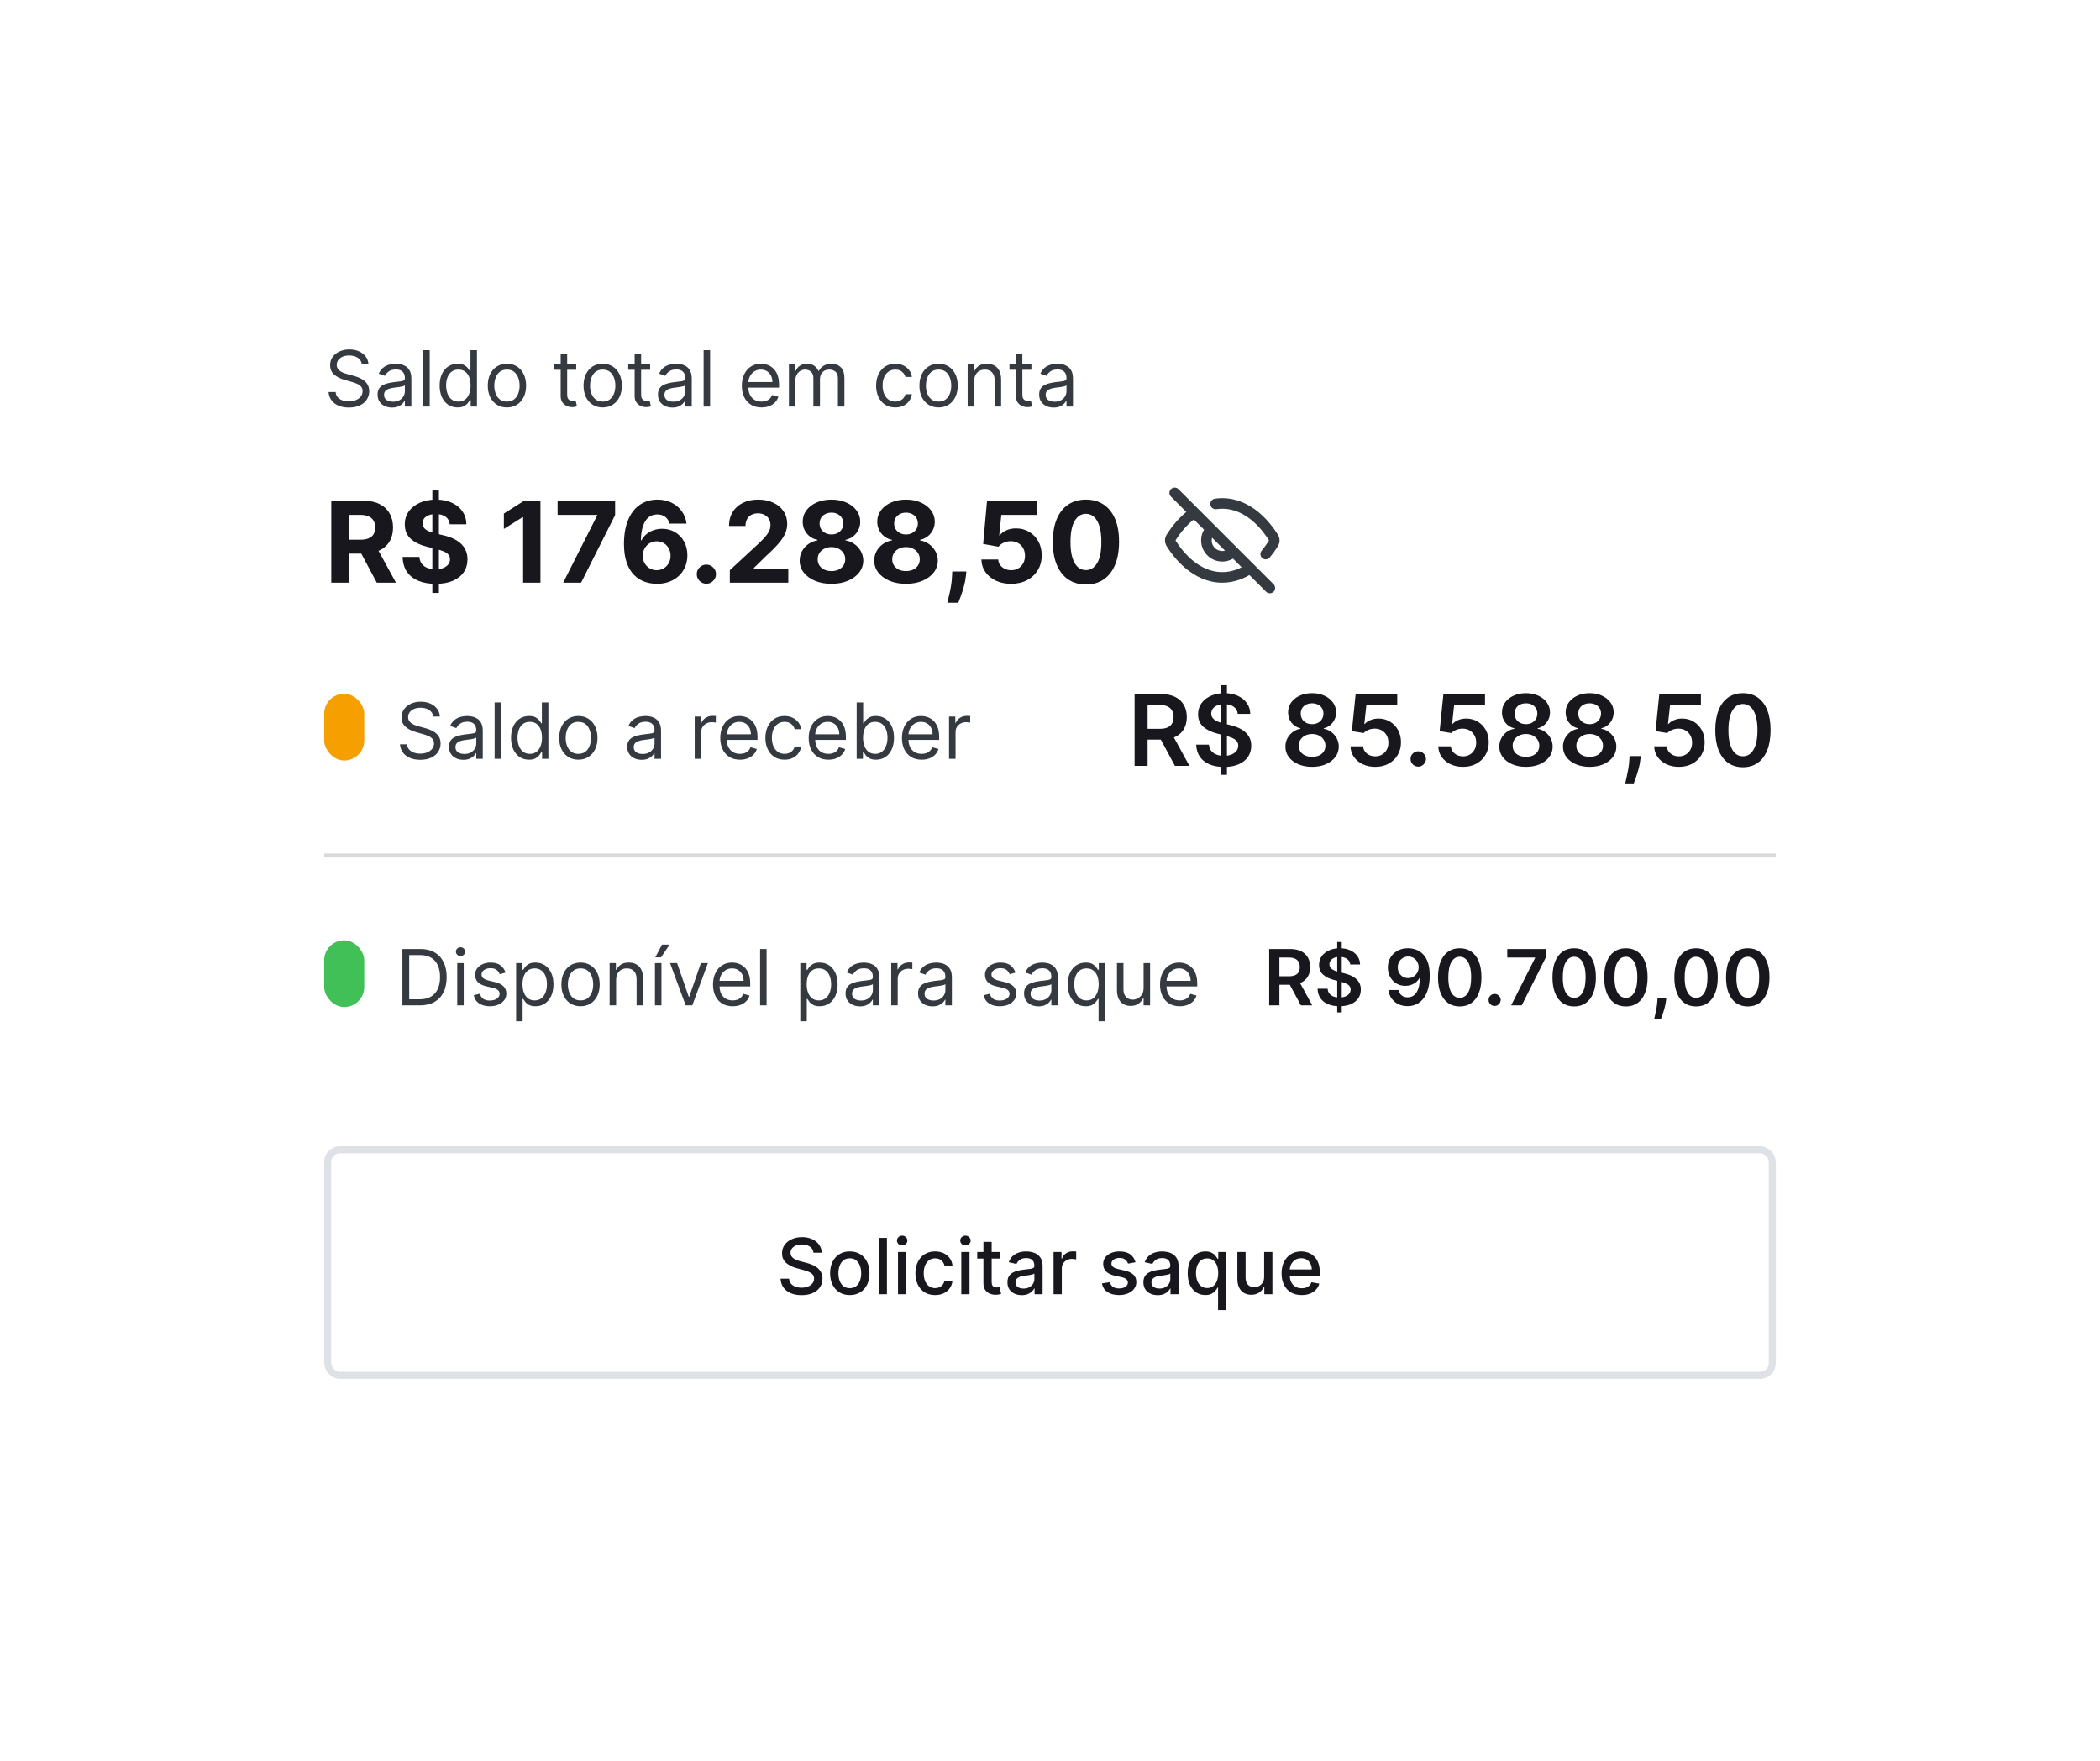 <svg width="298" height="250" viewBox="0 0 298 250" fill="none" xmlns="http://www.w3.org/2000/svg">
<g filter="url(#filter0_d_1890_39512)">
<g clip-path="url(#clip0_1890_39512)">
<rect x="24" y="16" width="250" height="194" rx="8" fill="white"/>
<g clip-path="url(#clip1_1890_39512)">
<path d="M51.344 44C51.297 43.604 51.107 43.297 50.773 43.078C50.44 42.859 50.031 42.75 49.547 42.75C49.193 42.75 48.883 42.807 48.617 42.922C48.354 43.036 48.148 43.194 48 43.395C47.854 43.595 47.781 43.823 47.781 44.078C47.781 44.292 47.832 44.475 47.934 44.629C48.038 44.78 48.171 44.906 48.332 45.008C48.493 45.107 48.663 45.189 48.84 45.254C49.017 45.316 49.18 45.367 49.328 45.406L50.141 45.625C50.349 45.68 50.581 45.755 50.836 45.852C51.094 45.948 51.34 46.079 51.574 46.246C51.811 46.41 52.007 46.621 52.16 46.879C52.314 47.137 52.391 47.453 52.391 47.828C52.391 48.26 52.277 48.651 52.051 49C51.827 49.349 51.499 49.626 51.066 49.832C50.637 50.038 50.115 50.141 49.5 50.141C48.927 50.141 48.431 50.048 48.012 49.863C47.595 49.678 47.267 49.421 47.027 49.09C46.79 48.759 46.656 48.375 46.625 47.938H47.625C47.651 48.24 47.753 48.49 47.93 48.688C48.109 48.883 48.336 49.029 48.609 49.125C48.885 49.219 49.182 49.266 49.5 49.266C49.87 49.266 50.202 49.206 50.496 49.086C50.79 48.964 51.023 48.794 51.195 48.578C51.367 48.359 51.453 48.104 51.453 47.812C51.453 47.547 51.379 47.331 51.23 47.164C51.082 46.997 50.887 46.862 50.645 46.758C50.402 46.654 50.141 46.562 49.859 46.484L48.875 46.203C48.25 46.023 47.755 45.767 47.391 45.434C47.026 45.1 46.844 44.664 46.844 44.125C46.844 43.677 46.965 43.286 47.207 42.953C47.452 42.617 47.78 42.357 48.191 42.172C48.605 41.984 49.068 41.891 49.578 41.891C50.094 41.891 50.552 41.983 50.953 42.168C51.354 42.35 51.672 42.6 51.906 42.918C52.143 43.236 52.268 43.596 52.281 44H51.344ZM55.624 50.141C55.244 50.141 54.899 50.069 54.589 49.926C54.279 49.78 54.033 49.57 53.851 49.297C53.668 49.021 53.577 48.688 53.577 48.297C53.577 47.953 53.645 47.675 53.78 47.461C53.916 47.245 54.097 47.075 54.323 46.953C54.55 46.831 54.8 46.74 55.073 46.68C55.349 46.617 55.627 46.568 55.905 46.531C56.27 46.484 56.565 46.449 56.792 46.426C57.021 46.4 57.188 46.357 57.292 46.297C57.399 46.237 57.452 46.133 57.452 45.984V45.953C57.452 45.568 57.347 45.268 57.136 45.055C56.927 44.841 56.611 44.734 56.187 44.734C55.746 44.734 55.401 44.831 55.151 45.023C54.901 45.216 54.726 45.422 54.624 45.641L53.749 45.328C53.905 44.964 54.114 44.68 54.374 44.477C54.637 44.271 54.923 44.128 55.233 44.047C55.546 43.964 55.853 43.922 56.155 43.922C56.348 43.922 56.569 43.945 56.819 43.992C57.072 44.036 57.315 44.129 57.55 44.27C57.787 44.41 57.983 44.622 58.14 44.906C58.296 45.19 58.374 45.57 58.374 46.047V50H57.452V49.188H57.405C57.343 49.318 57.239 49.457 57.093 49.605C56.947 49.754 56.753 49.88 56.511 49.984C56.269 50.089 55.973 50.141 55.624 50.141ZM55.765 49.312C56.129 49.312 56.437 49.241 56.687 49.098C56.939 48.954 57.129 48.77 57.257 48.543C57.387 48.316 57.452 48.078 57.452 47.828V46.984C57.413 47.031 57.327 47.074 57.194 47.113C57.064 47.15 56.913 47.182 56.741 47.211C56.572 47.237 56.407 47.26 56.245 47.281C56.086 47.3 55.957 47.315 55.858 47.328C55.619 47.359 55.395 47.41 55.187 47.48C54.981 47.548 54.814 47.651 54.687 47.789C54.562 47.925 54.499 48.109 54.499 48.344C54.499 48.664 54.617 48.906 54.855 49.07C55.094 49.232 55.398 49.312 55.765 49.312ZM60.978 42V50H60.057V42H60.978ZM64.933 50.125C64.433 50.125 63.991 49.999 63.608 49.746C63.226 49.491 62.926 49.132 62.71 48.668C62.494 48.202 62.386 47.651 62.386 47.016C62.386 46.385 62.494 45.839 62.71 45.375C62.926 44.911 63.227 44.553 63.612 44.301C63.998 44.048 64.443 43.922 64.948 43.922C65.339 43.922 65.647 43.987 65.874 44.117C66.103 44.245 66.278 44.391 66.397 44.555C66.52 44.716 66.615 44.849 66.683 44.953H66.761V42H67.683V50H66.792V49.078H66.683C66.615 49.188 66.519 49.325 66.394 49.492C66.269 49.656 66.09 49.803 65.858 49.934C65.627 50.061 65.318 50.125 64.933 50.125ZM65.058 49.297C65.427 49.297 65.74 49.2 65.995 49.008C66.25 48.812 66.444 48.543 66.577 48.199C66.71 47.853 66.776 47.453 66.776 47C66.776 46.552 66.711 46.16 66.581 45.824C66.451 45.486 66.258 45.223 66.003 45.035C65.748 44.845 65.433 44.75 65.058 44.75C64.667 44.75 64.341 44.85 64.081 45.051C63.823 45.249 63.629 45.518 63.499 45.859C63.371 46.198 63.308 46.578 63.308 47C63.308 47.427 63.373 47.815 63.503 48.164C63.636 48.51 63.831 48.786 64.089 48.992C64.349 49.195 64.672 49.297 65.058 49.297ZM71.936 50.125C71.395 50.125 70.92 49.996 70.511 49.738C70.105 49.48 69.787 49.12 69.558 48.656C69.331 48.193 69.218 47.651 69.218 47.031C69.218 46.406 69.331 45.861 69.558 45.395C69.787 44.928 70.105 44.566 70.511 44.309C70.92 44.051 71.395 43.922 71.936 43.922C72.478 43.922 72.952 44.051 73.358 44.309C73.767 44.566 74.085 44.928 74.311 45.395C74.541 45.861 74.655 46.406 74.655 47.031C74.655 47.651 74.541 48.193 74.311 48.656C74.085 49.12 73.767 49.48 73.358 49.738C72.952 49.996 72.478 50.125 71.936 50.125ZM71.936 49.297C72.348 49.297 72.686 49.191 72.952 48.98C73.218 48.77 73.414 48.492 73.542 48.148C73.67 47.805 73.733 47.432 73.733 47.031C73.733 46.63 73.67 46.257 73.542 45.91C73.414 45.564 73.218 45.284 72.952 45.07C72.686 44.857 72.348 44.75 71.936 44.75C71.525 44.75 71.186 44.857 70.921 45.07C70.655 45.284 70.459 45.564 70.331 45.91C70.204 46.257 70.14 46.63 70.14 47.031C70.14 47.432 70.204 47.805 70.331 48.148C70.459 48.492 70.655 48.77 70.921 48.98C71.186 49.191 71.525 49.297 71.936 49.297ZM81.766 44V44.781H78.656V44H81.766ZM79.562 42.562H80.484V48.281C80.484 48.542 80.522 48.737 80.598 48.867C80.676 48.995 80.775 49.081 80.894 49.125C81.017 49.167 81.146 49.188 81.281 49.188C81.383 49.188 81.466 49.182 81.531 49.172C81.596 49.159 81.648 49.148 81.688 49.141L81.875 49.969C81.812 49.992 81.725 50.016 81.613 50.039C81.501 50.065 81.359 50.078 81.188 50.078C80.927 50.078 80.672 50.022 80.422 49.91C80.174 49.798 79.969 49.628 79.805 49.398C79.643 49.169 79.562 48.88 79.562 48.531V42.562ZM85.525 50.125C84.984 50.125 84.508 49.996 84.1 49.738C83.693 49.48 83.376 49.12 83.147 48.656C82.92 48.193 82.807 47.651 82.807 47.031C82.807 46.406 82.92 45.861 83.147 45.395C83.376 44.928 83.693 44.566 84.1 44.309C84.508 44.051 84.984 43.922 85.525 43.922C86.067 43.922 86.541 44.051 86.947 44.309C87.356 44.566 87.674 44.928 87.9 45.395C88.13 45.861 88.244 46.406 88.244 47.031C88.244 47.651 88.13 48.193 87.9 48.656C87.674 49.12 87.356 49.48 86.947 49.738C86.541 49.996 86.067 50.125 85.525 50.125ZM85.525 49.297C85.937 49.297 86.275 49.191 86.541 48.98C86.807 48.77 87.003 48.492 87.131 48.148C87.258 47.805 87.322 47.432 87.322 47.031C87.322 46.63 87.258 46.257 87.131 45.91C87.003 45.564 86.807 45.284 86.541 45.07C86.275 44.857 85.937 44.75 85.525 44.75C85.114 44.75 84.775 44.857 84.51 45.07C84.244 45.284 84.047 45.564 83.92 45.91C83.792 46.257 83.728 46.63 83.728 47.031C83.728 47.432 83.792 47.805 83.92 48.148C84.047 48.492 84.244 48.77 84.51 48.98C84.775 49.191 85.114 49.297 85.525 49.297ZM92.261 44V44.781H89.151V44H92.261ZM90.058 42.562H90.98V48.281C90.98 48.542 91.017 48.737 91.093 48.867C91.171 48.995 91.27 49.081 91.39 49.125C91.512 49.167 91.641 49.188 91.776 49.188C91.878 49.188 91.961 49.182 92.026 49.172C92.091 49.159 92.144 49.148 92.183 49.141L92.37 49.969C92.308 49.992 92.22 50.016 92.108 50.039C91.996 50.065 91.855 50.078 91.683 50.078C91.422 50.078 91.167 50.022 90.917 49.91C90.67 49.798 90.464 49.628 90.3 49.398C90.138 49.169 90.058 48.88 90.058 48.531V42.562ZM95.413 50.141C95.033 50.141 94.688 50.069 94.378 49.926C94.068 49.78 93.822 49.57 93.64 49.297C93.457 49.021 93.366 48.688 93.366 48.297C93.366 47.953 93.434 47.675 93.569 47.461C93.705 47.245 93.886 47.075 94.112 46.953C94.339 46.831 94.589 46.74 94.862 46.68C95.138 46.617 95.416 46.568 95.694 46.531C96.059 46.484 96.355 46.449 96.581 46.426C96.81 46.4 96.977 46.357 97.081 46.297C97.188 46.237 97.241 46.133 97.241 45.984V45.953C97.241 45.568 97.136 45.268 96.925 45.055C96.716 44.841 96.4 44.734 95.976 44.734C95.535 44.734 95.19 44.831 94.94 45.023C94.69 45.216 94.515 45.422 94.413 45.641L93.538 45.328C93.694 44.964 93.903 44.68 94.163 44.477C94.426 44.271 94.713 44.128 95.022 44.047C95.335 43.964 95.642 43.922 95.944 43.922C96.137 43.922 96.358 43.945 96.608 43.992C96.861 44.036 97.105 44.129 97.339 44.27C97.576 44.41 97.772 44.622 97.929 44.906C98.085 45.19 98.163 45.57 98.163 46.047V50H97.241V49.188H97.194C97.132 49.318 97.028 49.457 96.882 49.605C96.736 49.754 96.542 49.88 96.3 49.984C96.058 50.089 95.762 50.141 95.413 50.141ZM95.554 49.312C95.918 49.312 96.226 49.241 96.476 49.098C96.728 48.954 96.918 48.77 97.046 48.543C97.176 48.316 97.241 48.078 97.241 47.828V46.984C97.202 47.031 97.116 47.074 96.983 47.113C96.853 47.15 96.702 47.182 96.53 47.211C96.361 47.237 96.196 47.26 96.034 47.281C95.875 47.3 95.746 47.315 95.647 47.328C95.408 47.359 95.184 47.41 94.976 47.48C94.77 47.548 94.603 47.651 94.476 47.789C94.351 47.925 94.288 48.109 94.288 48.344C94.288 48.664 94.407 48.906 94.644 49.07C94.883 49.232 95.186 49.312 95.554 49.312ZM100.768 42V50H99.846V42H100.768ZM108.065 50.125C107.487 50.125 106.989 49.997 106.569 49.742C106.153 49.484 105.831 49.125 105.604 48.664C105.381 48.2 105.269 47.661 105.269 47.047C105.269 46.432 105.381 45.891 105.604 45.422C105.831 44.95 106.146 44.583 106.55 44.32C106.956 44.055 107.43 43.922 107.972 43.922C108.284 43.922 108.593 43.974 108.897 44.078C109.202 44.182 109.479 44.352 109.729 44.586C109.979 44.818 110.179 45.125 110.327 45.508C110.476 45.891 110.55 46.362 110.55 46.922V47.312H105.925V46.516H109.612C109.612 46.177 109.545 45.875 109.409 45.609C109.276 45.344 109.086 45.134 108.839 44.98C108.594 44.827 108.305 44.75 107.972 44.75C107.604 44.75 107.287 44.841 107.019 45.023C106.753 45.203 106.549 45.438 106.405 45.727C106.262 46.016 106.19 46.325 106.19 46.656V47.188C106.19 47.641 106.269 48.025 106.425 48.34C106.584 48.652 106.804 48.891 107.085 49.055C107.366 49.216 107.693 49.297 108.065 49.297C108.308 49.297 108.526 49.263 108.722 49.195C108.92 49.125 109.09 49.021 109.233 48.883C109.377 48.742 109.487 48.568 109.565 48.359L110.456 48.609C110.362 48.911 110.205 49.177 109.983 49.406C109.762 49.633 109.489 49.81 109.163 49.938C108.838 50.062 108.472 50.125 108.065 50.125ZM111.952 50V44H112.843V44.938H112.921C113.046 44.617 113.248 44.368 113.526 44.191C113.805 44.012 114.14 43.922 114.53 43.922C114.926 43.922 115.256 44.012 115.519 44.191C115.784 44.368 115.991 44.617 116.14 44.938H116.202C116.356 44.628 116.586 44.382 116.894 44.199C117.201 44.014 117.569 43.922 117.999 43.922C118.535 43.922 118.974 44.09 119.315 44.426C119.657 44.759 119.827 45.279 119.827 45.984V50H118.905V45.984C118.905 45.542 118.784 45.225 118.542 45.035C118.3 44.845 118.015 44.75 117.687 44.75C117.265 44.75 116.938 44.878 116.706 45.133C116.474 45.385 116.358 45.706 116.358 46.094V50H115.421V45.891C115.421 45.55 115.31 45.275 115.089 45.066C114.868 44.855 114.582 44.75 114.233 44.75C113.994 44.75 113.77 44.814 113.562 44.941C113.356 45.069 113.189 45.246 113.062 45.473C112.937 45.697 112.874 45.956 112.874 46.25V50H111.952ZM127.044 50.125C126.481 50.125 125.997 49.992 125.591 49.727C125.185 49.461 124.872 49.095 124.653 48.629C124.435 48.163 124.325 47.63 124.325 47.031C124.325 46.422 124.437 45.884 124.661 45.418C124.888 44.949 125.203 44.583 125.606 44.32C126.013 44.055 126.487 43.922 127.028 43.922C127.45 43.922 127.83 44 128.169 44.156C128.507 44.312 128.785 44.531 129.001 44.812C129.217 45.094 129.351 45.422 129.403 45.797H128.481C128.411 45.523 128.255 45.281 128.013 45.07C127.773 44.857 127.45 44.75 127.044 44.75C126.685 44.75 126.369 44.844 126.099 45.031C125.83 45.216 125.621 45.478 125.47 45.816C125.321 46.152 125.247 46.547 125.247 47C125.247 47.464 125.32 47.867 125.466 48.211C125.614 48.555 125.823 48.822 126.091 49.012C126.362 49.202 126.679 49.297 127.044 49.297C127.284 49.297 127.501 49.255 127.696 49.172C127.892 49.089 128.057 48.969 128.192 48.812C128.328 48.656 128.424 48.469 128.481 48.25H129.403C129.351 48.604 129.222 48.923 129.017 49.207C128.813 49.488 128.544 49.712 128.208 49.879C127.875 50.043 127.487 50.125 127.044 50.125ZM133.188 50.125C132.647 50.125 132.172 49.996 131.763 49.738C131.356 49.48 131.039 49.12 130.81 48.656C130.583 48.193 130.47 47.651 130.47 47.031C130.47 46.406 130.583 45.861 130.81 45.395C131.039 44.928 131.356 44.566 131.763 44.309C132.172 44.051 132.647 43.922 133.188 43.922C133.73 43.922 134.204 44.051 134.61 44.309C135.019 44.566 135.337 44.928 135.563 45.395C135.793 45.861 135.907 46.406 135.907 47.031C135.907 47.651 135.793 48.193 135.563 48.656C135.337 49.12 135.019 49.48 134.61 49.738C134.204 49.996 133.73 50.125 133.188 50.125ZM133.188 49.297C133.6 49.297 133.938 49.191 134.204 48.98C134.47 48.77 134.666 48.492 134.794 48.148C134.922 47.805 134.985 47.432 134.985 47.031C134.985 46.63 134.922 46.257 134.794 45.91C134.666 45.564 134.47 45.284 134.204 45.07C133.938 44.857 133.6 44.75 133.188 44.75C132.777 44.75 132.438 44.857 132.173 45.07C131.907 45.284 131.711 45.564 131.583 45.91C131.455 46.257 131.392 46.63 131.392 47.031C131.392 47.432 131.455 47.805 131.583 48.148C131.711 48.492 131.907 48.77 132.173 48.98C132.438 49.191 132.777 49.297 133.188 49.297ZM138.236 46.391V50H137.314V44H138.205V44.938H138.283C138.424 44.633 138.637 44.388 138.924 44.203C139.21 44.016 139.58 43.922 140.033 43.922C140.439 43.922 140.795 44.005 141.1 44.172C141.404 44.336 141.641 44.586 141.811 44.922C141.98 45.255 142.064 45.677 142.064 46.188V50H141.143V46.25C141.143 45.779 141.02 45.411 140.775 45.148C140.531 44.883 140.195 44.75 139.768 44.75C139.473 44.75 139.21 44.814 138.979 44.941C138.749 45.069 138.568 45.255 138.436 45.5C138.303 45.745 138.236 46.042 138.236 46.391ZM146.358 44V44.781H143.249V44H146.358ZM144.155 42.562H145.077V48.281C145.077 48.542 145.115 48.737 145.19 48.867C145.269 48.995 145.368 49.081 145.487 49.125C145.61 49.167 145.739 49.188 145.874 49.188C145.976 49.188 146.059 49.182 146.124 49.172C146.189 49.159 146.241 49.148 146.28 49.141L146.468 49.969C146.405 49.992 146.318 50.016 146.206 50.039C146.094 50.065 145.952 50.078 145.78 50.078C145.52 50.078 145.265 50.022 145.015 49.91C144.767 49.798 144.562 49.628 144.397 49.398C144.236 49.169 144.155 48.88 144.155 48.531V42.562ZM149.511 50.141C149.131 50.141 148.785 50.069 148.476 49.926C148.166 49.78 147.92 49.57 147.737 49.297C147.555 49.021 147.464 48.688 147.464 48.297C147.464 47.953 147.532 47.675 147.667 47.461C147.802 47.245 147.983 47.075 148.21 46.953C148.437 46.831 148.687 46.74 148.96 46.68C149.236 46.617 149.513 46.568 149.792 46.531C150.157 46.484 150.452 46.449 150.679 46.426C150.908 46.4 151.075 46.357 151.179 46.297C151.285 46.237 151.339 46.133 151.339 45.984V45.953C151.339 45.568 151.233 45.268 151.022 45.055C150.814 44.841 150.498 44.734 150.073 44.734C149.633 44.734 149.288 44.831 149.038 45.023C148.788 45.216 148.612 45.422 148.511 45.641L147.636 45.328C147.792 44.964 148 44.68 148.261 44.477C148.524 44.271 148.81 44.128 149.12 44.047C149.433 43.964 149.74 43.922 150.042 43.922C150.235 43.922 150.456 43.945 150.706 43.992C150.959 44.036 151.202 44.129 151.437 44.27C151.674 44.41 151.87 44.622 152.026 44.906C152.183 45.19 152.261 45.57 152.261 46.047V50H151.339V49.188H151.292C151.229 49.318 151.125 49.457 150.979 49.605C150.834 49.754 150.64 49.88 150.397 49.984C150.155 50.089 149.86 50.141 149.511 50.141ZM149.651 49.312C150.016 49.312 150.323 49.241 150.573 49.098C150.826 48.954 151.016 48.77 151.144 48.543C151.274 48.316 151.339 48.078 151.339 47.828V46.984C151.3 47.031 151.214 47.074 151.081 47.113C150.951 47.15 150.8 47.182 150.628 47.211C150.459 47.237 150.293 47.26 150.132 47.281C149.973 47.3 149.844 47.315 149.745 47.328C149.506 47.359 149.282 47.41 149.073 47.48C148.868 47.548 148.701 47.651 148.573 47.789C148.448 47.925 148.386 48.109 148.386 48.344C148.386 48.664 148.504 48.906 148.741 49.07C148.981 49.232 149.284 49.312 149.651 49.312Z" fill="#343A40"/>
<path d="M47.011 75V63.364H51.602C52.481 63.364 53.231 63.521 53.852 63.835C54.477 64.146 54.953 64.587 55.278 65.159C55.608 65.727 55.773 66.396 55.773 67.165C55.773 67.938 55.606 68.602 55.273 69.159C54.939 69.712 54.456 70.136 53.824 70.432C53.195 70.727 52.434 70.875 51.54 70.875H48.466V68.898H51.142C51.612 68.898 52.002 68.833 52.312 68.704C52.623 68.576 52.854 68.383 53.006 68.125C53.161 67.867 53.239 67.547 53.239 67.165C53.239 66.778 53.161 66.453 53.006 66.188C52.854 65.922 52.621 65.722 52.307 65.585C51.996 65.445 51.604 65.375 51.131 65.375H49.472V75H47.011ZM53.295 69.704L56.188 75H53.472L50.642 69.704H53.295ZM61.352 76.454V61.909H62.284V76.454H61.352ZM63.824 66.71C63.778 66.252 63.583 65.896 63.239 65.642C62.894 65.388 62.426 65.261 61.835 65.261C61.434 65.261 61.095 65.318 60.818 65.432C60.542 65.542 60.33 65.695 60.182 65.892C60.038 66.089 59.966 66.312 59.966 66.562C59.958 66.771 60.002 66.953 60.097 67.108C60.195 67.263 60.33 67.398 60.5 67.511C60.67 67.621 60.867 67.718 61.091 67.801C61.314 67.881 61.553 67.949 61.807 68.006L62.852 68.256C63.36 68.369 63.826 68.521 64.25 68.71C64.674 68.9 65.042 69.133 65.352 69.409C65.663 69.686 65.903 70.011 66.074 70.386C66.248 70.761 66.337 71.191 66.341 71.676C66.337 72.388 66.155 73.006 65.796 73.528C65.439 74.047 64.924 74.451 64.25 74.739C63.58 75.023 62.771 75.165 61.824 75.165C60.885 75.165 60.066 75.021 59.369 74.733C58.676 74.445 58.135 74.019 57.744 73.454C57.358 72.886 57.155 72.184 57.136 71.347H59.517C59.544 71.737 59.655 72.062 59.852 72.324C60.053 72.581 60.32 72.776 60.653 72.909C60.99 73.038 61.371 73.102 61.795 73.102C62.212 73.102 62.574 73.042 62.881 72.921C63.191 72.799 63.432 72.631 63.602 72.415C63.773 72.199 63.858 71.951 63.858 71.671C63.858 71.409 63.78 71.189 63.625 71.011C63.474 70.833 63.25 70.682 62.955 70.557C62.663 70.432 62.305 70.318 61.881 70.216L60.614 69.898C59.633 69.659 58.858 69.286 58.29 68.778C57.722 68.271 57.439 67.587 57.443 66.727C57.439 66.023 57.627 65.407 58.006 64.881C58.388 64.354 58.913 63.943 59.58 63.648C60.246 63.352 61.004 63.205 61.852 63.205C62.716 63.205 63.47 63.352 64.114 63.648C64.761 63.943 65.265 64.354 65.625 64.881C65.985 65.407 66.171 66.017 66.182 66.71H63.824ZM76.693 63.364V75H74.233V65.699H74.165L71.5 67.369V65.188L74.381 63.364H76.693ZM79.919 75L84.743 65.454V65.375H79.124V63.364H87.288V65.403L82.459 75H79.919ZM93.19 75.159C92.592 75.155 92.014 75.055 91.457 74.858C90.904 74.661 90.408 74.341 89.969 73.898C89.529 73.454 89.181 72.867 88.923 72.136C88.669 71.405 88.543 70.508 88.543 69.443C88.546 68.466 88.658 67.593 88.878 66.824C89.101 66.051 89.419 65.396 89.832 64.858C90.249 64.32 90.747 63.911 91.327 63.631C91.906 63.347 92.556 63.205 93.276 63.205C94.052 63.205 94.738 63.356 95.332 63.659C95.927 63.958 96.404 64.365 96.764 64.881C97.128 65.396 97.347 65.974 97.423 66.614H94.997C94.903 66.208 94.704 65.89 94.401 65.659C94.097 65.428 93.722 65.312 93.276 65.312C92.518 65.312 91.942 65.642 91.548 66.301C91.158 66.96 90.959 67.856 90.952 68.989H91.031C91.206 68.644 91.44 68.35 91.736 68.108C92.035 67.862 92.374 67.674 92.753 67.546C93.135 67.413 93.539 67.347 93.963 67.347C94.653 67.347 95.266 67.51 95.804 67.835C96.342 68.157 96.766 68.6 97.077 69.165C97.387 69.729 97.543 70.375 97.543 71.102C97.543 71.89 97.359 72.591 96.992 73.204C96.628 73.818 96.118 74.299 95.463 74.648C94.812 74.992 94.054 75.163 93.19 75.159ZM93.179 73.227C93.558 73.227 93.897 73.136 94.196 72.954C94.495 72.773 94.73 72.526 94.901 72.216C95.071 71.905 95.156 71.557 95.156 71.171C95.156 70.784 95.071 70.438 94.901 70.131C94.734 69.824 94.503 69.579 94.207 69.398C93.912 69.216 93.575 69.125 93.196 69.125C92.912 69.125 92.649 69.178 92.406 69.284C92.168 69.39 91.957 69.538 91.776 69.727C91.597 69.917 91.457 70.136 91.355 70.386C91.253 70.633 91.202 70.896 91.202 71.176C91.202 71.551 91.287 71.894 91.457 72.204C91.632 72.515 91.867 72.763 92.162 72.949C92.461 73.135 92.8 73.227 93.179 73.227ZM100.24 75.148C99.865 75.148 99.543 75.015 99.274 74.75C99.009 74.481 98.876 74.159 98.876 73.784C98.876 73.413 99.009 73.095 99.274 72.829C99.543 72.564 99.865 72.432 100.24 72.432C100.604 72.432 100.922 72.564 101.195 72.829C101.467 73.095 101.604 73.413 101.604 73.784C101.604 74.034 101.539 74.263 101.411 74.472C101.286 74.676 101.121 74.841 100.916 74.966C100.712 75.087 100.486 75.148 100.24 75.148ZM103.568 75V73.227L107.71 69.392C108.063 69.051 108.358 68.744 108.597 68.472C108.839 68.199 109.023 67.932 109.148 67.671C109.273 67.405 109.335 67.119 109.335 66.812C109.335 66.472 109.258 66.178 109.102 65.932C108.947 65.682 108.735 65.49 108.466 65.358C108.197 65.222 107.892 65.153 107.551 65.153C107.195 65.153 106.884 65.225 106.619 65.369C106.354 65.513 106.15 65.72 106.006 65.989C105.862 66.258 105.79 66.578 105.79 66.949H103.455C103.455 66.188 103.627 65.526 103.972 64.966C104.316 64.405 104.799 63.972 105.42 63.665C106.042 63.358 106.758 63.205 107.568 63.205C108.402 63.205 109.127 63.352 109.744 63.648C110.366 63.939 110.848 64.345 111.193 64.864C111.538 65.383 111.71 65.977 111.71 66.648C111.71 67.087 111.623 67.521 111.449 67.949C111.278 68.377 110.973 68.852 110.534 69.375C110.095 69.894 109.475 70.517 108.676 71.244L106.977 72.909V72.989H111.864V75H103.568ZM117.987 75.159C117.112 75.159 116.334 75.017 115.652 74.733C114.974 74.445 114.442 74.053 114.055 73.557C113.669 73.061 113.476 72.498 113.476 71.869C113.476 71.385 113.586 70.939 113.805 70.534C114.029 70.125 114.332 69.786 114.714 69.517C115.097 69.244 115.525 69.07 115.999 68.994V68.915C115.377 68.79 114.874 68.489 114.487 68.011C114.101 67.53 113.908 66.972 113.908 66.335C113.908 65.733 114.084 65.197 114.436 64.727C114.788 64.254 115.271 63.883 115.885 63.614C116.502 63.341 117.203 63.205 117.987 63.205C118.771 63.205 119.47 63.341 120.084 63.614C120.701 63.886 121.186 64.26 121.538 64.733C121.891 65.203 122.069 65.737 122.072 66.335C122.069 66.975 121.872 67.534 121.482 68.011C121.091 68.489 120.591 68.79 119.982 68.915V68.994C120.447 69.07 120.87 69.244 121.249 69.517C121.631 69.786 121.934 70.125 122.158 70.534C122.385 70.939 122.5 71.385 122.504 71.869C122.5 72.498 122.305 73.061 121.919 73.557C121.533 74.053 120.999 74.445 120.317 74.733C119.639 75.017 118.862 75.159 117.987 75.159ZM117.987 73.352C118.377 73.352 118.718 73.282 119.01 73.142C119.302 72.998 119.529 72.801 119.692 72.551C119.858 72.297 119.942 72.006 119.942 71.676C119.942 71.339 119.857 71.042 119.686 70.784C119.516 70.523 119.285 70.318 118.993 70.171C118.701 70.019 118.366 69.943 117.987 69.943C117.612 69.943 117.277 70.019 116.982 70.171C116.686 70.318 116.453 70.523 116.283 70.784C116.116 71.042 116.033 71.339 116.033 71.676C116.033 72.006 116.114 72.297 116.277 72.551C116.44 72.801 116.669 72.998 116.964 73.142C117.26 73.282 117.601 73.352 117.987 73.352ZM117.987 68.153C118.313 68.153 118.603 68.087 118.857 67.954C119.11 67.822 119.309 67.638 119.453 67.403C119.597 67.169 119.669 66.898 119.669 66.591C119.669 66.288 119.597 66.023 119.453 65.796C119.309 65.564 119.112 65.385 118.862 65.256C118.612 65.123 118.321 65.057 117.987 65.057C117.658 65.057 117.366 65.123 117.112 65.256C116.858 65.385 116.66 65.564 116.516 65.796C116.375 66.023 116.305 66.288 116.305 66.591C116.305 66.898 116.377 67.169 116.521 67.403C116.665 67.638 116.864 67.822 117.118 67.954C117.372 68.087 117.661 68.153 117.987 68.153ZM128.565 75.159C127.69 75.159 126.912 75.017 126.23 74.733C125.552 74.445 125.02 74.053 124.634 73.557C124.247 73.061 124.054 72.498 124.054 71.869C124.054 71.385 124.164 70.939 124.384 70.534C124.607 70.125 124.91 69.786 125.293 69.517C125.675 69.244 126.103 69.07 126.577 68.994V68.915C125.955 68.79 125.452 68.489 125.065 68.011C124.679 67.53 124.486 66.972 124.486 66.335C124.486 65.733 124.662 65.197 125.014 64.727C125.366 64.254 125.849 63.883 126.463 63.614C127.08 63.341 127.781 63.205 128.565 63.205C129.349 63.205 130.048 63.341 130.662 63.614C131.279 63.886 131.764 64.26 132.116 64.733C132.469 65.203 132.647 65.737 132.651 66.335C132.647 66.975 132.45 67.534 132.06 68.011C131.67 68.489 131.17 68.79 130.56 68.915V68.994C131.026 69.07 131.448 69.244 131.827 69.517C132.209 69.786 132.512 70.125 132.736 70.534C132.963 70.939 133.079 71.385 133.082 71.869C133.079 72.498 132.884 73.061 132.497 73.557C132.111 74.053 131.577 74.445 130.895 74.733C130.217 75.017 129.44 75.159 128.565 75.159ZM128.565 73.352C128.955 73.352 129.296 73.282 129.588 73.142C129.88 72.998 130.107 72.801 130.27 72.551C130.437 72.297 130.52 72.006 130.52 71.676C130.52 71.339 130.435 71.042 130.264 70.784C130.094 70.523 129.863 70.318 129.571 70.171C129.279 70.019 128.944 69.943 128.565 69.943C128.19 69.943 127.855 70.019 127.56 70.171C127.264 70.318 127.031 70.523 126.861 70.784C126.694 71.042 126.611 71.339 126.611 71.676C126.611 72.006 126.692 72.297 126.855 72.551C127.018 72.801 127.247 72.998 127.543 73.142C127.838 73.282 128.179 73.352 128.565 73.352ZM128.565 68.153C128.891 68.153 129.181 68.087 129.435 67.954C129.688 67.822 129.887 67.638 130.031 67.403C130.175 67.169 130.247 66.898 130.247 66.591C130.247 66.288 130.175 66.023 130.031 65.796C129.887 65.564 129.69 65.385 129.44 65.256C129.19 65.123 128.899 65.057 128.565 65.057C128.236 65.057 127.944 65.123 127.69 65.256C127.437 65.385 127.238 65.564 127.094 65.796C126.954 66.023 126.884 66.288 126.884 66.591C126.884 66.898 126.955 67.169 127.099 67.403C127.243 67.638 127.442 67.822 127.696 67.954C127.95 68.087 128.24 68.153 128.565 68.153ZM137.128 73.409L137.065 74.034C137.016 74.534 136.921 75.032 136.781 75.528C136.645 76.028 136.501 76.481 136.349 76.886C136.202 77.292 136.082 77.61 135.991 77.841H134.423C134.48 77.617 134.558 77.305 134.656 76.903C134.755 76.506 134.848 76.059 134.935 75.562C135.022 75.066 135.077 74.561 135.099 74.046L135.128 73.409H137.128ZM143.474 75.159C142.671 75.159 141.955 75.011 141.327 74.716C140.702 74.421 140.205 74.013 139.838 73.494C139.471 72.975 139.279 72.381 139.264 71.71H141.651C141.677 72.161 141.866 72.526 142.219 72.807C142.571 73.087 142.99 73.227 143.474 73.227C143.861 73.227 144.202 73.142 144.497 72.972C144.796 72.797 145.029 72.557 145.196 72.25C145.366 71.939 145.452 71.583 145.452 71.182C145.452 70.773 145.365 70.413 145.19 70.102C145.02 69.792 144.783 69.549 144.48 69.375C144.177 69.201 143.83 69.112 143.44 69.108C143.099 69.108 142.768 69.178 142.446 69.318C142.128 69.458 141.88 69.65 141.702 69.892L139.514 69.5L140.065 63.364H147.179V65.375H142.094L141.793 68.29H141.861C142.065 68.002 142.374 67.763 142.787 67.574C143.2 67.385 143.662 67.29 144.173 67.29C144.874 67.29 145.499 67.454 146.048 67.784C146.598 68.114 147.031 68.566 147.349 69.142C147.668 69.714 147.825 70.373 147.821 71.119C147.825 71.903 147.643 72.6 147.276 73.21C146.912 73.816 146.402 74.294 145.747 74.642C145.096 74.987 144.338 75.159 143.474 75.159ZM154.099 75.256C153.122 75.252 152.281 75.011 151.577 74.534C150.876 74.057 150.336 73.365 149.957 72.46C149.582 71.555 149.397 70.466 149.401 69.193C149.401 67.924 149.588 66.843 149.963 65.949C150.342 65.055 150.882 64.375 151.582 63.909C152.287 63.439 153.126 63.205 154.099 63.205C155.073 63.205 155.91 63.439 156.611 63.909C157.315 64.379 157.857 65.061 158.236 65.954C158.615 66.845 158.802 67.924 158.798 69.193C158.798 70.47 158.609 71.561 158.23 72.466C157.855 73.371 157.317 74.062 156.616 74.54C155.916 75.017 155.077 75.256 154.099 75.256ZM154.099 73.216C154.766 73.216 155.298 72.881 155.696 72.21C156.094 71.54 156.291 70.534 156.287 69.193C156.287 68.311 156.196 67.576 156.014 66.989C155.836 66.401 155.582 65.96 155.253 65.665C154.927 65.369 154.543 65.222 154.099 65.222C153.437 65.222 152.906 65.553 152.509 66.216C152.111 66.879 151.91 67.871 151.906 69.193C151.906 70.087 151.995 70.833 152.173 71.432C152.355 72.026 152.611 72.474 152.94 72.773C153.27 73.068 153.656 73.216 154.099 73.216Z" fill="#18171D"/>
<path d="M172.503 63.819C172.807 63.774 173.122 63.75 173.446 63.75C177.274 63.75 179.787 67.129 180.631 68.465C180.733 68.627 180.784 68.708 180.813 68.832C180.834 68.926 180.834 69.074 180.813 69.168C180.784 69.292 180.733 69.374 180.63 69.537C180.405 69.893 180.062 70.393 179.608 70.935M169.489 65.036C167.867 66.136 166.766 67.665 166.261 68.464C166.159 68.626 166.107 68.708 166.079 68.832C166.057 68.926 166.057 69.074 166.079 69.168C166.107 69.292 166.158 69.373 166.26 69.535C167.104 70.871 169.617 74.25 173.446 74.25C174.989 74.25 176.319 73.701 177.412 72.957M166.696 62.25L180.196 75.75M171.855 67.409C171.447 67.816 171.196 68.379 171.196 69C171.196 70.243 172.203 71.25 173.446 71.25C174.067 71.25 174.629 70.998 175.037 70.591" stroke="#343A40" stroke-width="1.5" stroke-linecap="round" stroke-linejoin="round"/>
<rect x="46" y="90.762" width="5.686" height="9.477" rx="2.843" fill="#F59F00"/>
<path d="M61.477 94C61.43 93.604 61.24 93.297 60.906 93.078C60.573 92.859 60.164 92.75 59.68 92.75C59.325 92.75 59.016 92.807 58.75 92.922C58.487 93.037 58.281 93.194 58.133 93.394C57.987 93.595 57.914 93.823 57.914 94.078C57.914 94.292 57.965 94.475 58.066 94.629C58.171 94.78 58.303 94.906 58.465 95.008C58.626 95.107 58.796 95.189 58.973 95.254C59.15 95.316 59.312 95.367 59.461 95.406L60.273 95.625C60.482 95.68 60.714 95.755 60.969 95.852C61.227 95.948 61.473 96.079 61.707 96.246C61.944 96.41 62.139 96.621 62.293 96.879C62.447 97.137 62.523 97.453 62.523 97.828C62.523 98.26 62.41 98.651 62.184 99C61.96 99.349 61.632 99.626 61.199 99.832C60.77 100.038 60.247 100.141 59.633 100.141C59.06 100.141 58.564 100.048 58.145 99.863C57.728 99.678 57.4 99.421 57.16 99.09C56.923 98.759 56.789 98.375 56.758 97.938H57.758C57.784 98.24 57.885 98.49 58.062 98.688C58.242 98.883 58.469 99.029 58.742 99.125C59.018 99.219 59.315 99.266 59.633 99.266C60.003 99.266 60.335 99.206 60.629 99.086C60.923 98.963 61.156 98.794 61.328 98.578C61.5 98.359 61.586 98.104 61.586 97.812C61.586 97.547 61.512 97.331 61.363 97.164C61.215 96.997 61.02 96.862 60.777 96.758C60.535 96.654 60.273 96.562 59.992 96.484L59.008 96.203C58.383 96.023 57.888 95.767 57.523 95.434C57.159 95.1 56.977 94.664 56.977 94.125C56.977 93.677 57.098 93.287 57.34 92.953C57.585 92.617 57.913 92.357 58.324 92.172C58.738 91.984 59.2 91.891 59.711 91.891C60.227 91.891 60.685 91.983 61.086 92.168C61.487 92.35 61.805 92.6 62.039 92.918C62.276 93.236 62.401 93.596 62.414 94H61.477ZM65.757 100.141C65.377 100.141 65.032 100.069 64.722 99.926C64.412 99.78 64.166 99.57 63.983 99.297C63.801 99.021 63.71 98.688 63.71 98.297C63.71 97.953 63.778 97.674 63.913 97.461C64.049 97.245 64.23 97.076 64.456 96.953C64.683 96.831 64.933 96.74 65.206 96.68C65.482 96.617 65.759 96.568 66.038 96.531C66.403 96.484 66.698 96.449 66.925 96.426C67.154 96.4 67.321 96.357 67.425 96.297C67.532 96.237 67.585 96.133 67.585 95.984V95.953C67.585 95.568 67.48 95.268 67.269 95.055C67.06 94.841 66.744 94.734 66.319 94.734C65.879 94.734 65.534 94.831 65.284 95.023C65.034 95.216 64.858 95.422 64.757 95.641L63.882 95.328C64.038 94.963 64.246 94.68 64.507 94.477C64.77 94.271 65.056 94.128 65.366 94.047C65.679 93.963 65.986 93.922 66.288 93.922C66.481 93.922 66.702 93.945 66.952 93.992C67.205 94.037 67.448 94.129 67.683 94.269C67.92 94.41 68.116 94.622 68.272 94.906C68.429 95.19 68.507 95.57 68.507 96.047V100H67.585V99.188H67.538C67.476 99.318 67.371 99.457 67.226 99.606C67.08 99.754 66.886 99.88 66.644 99.984C66.401 100.089 66.106 100.141 65.757 100.141ZM65.897 99.312C66.262 99.312 66.569 99.241 66.819 99.098C67.072 98.954 67.262 98.769 67.39 98.543C67.52 98.316 67.585 98.078 67.585 97.828V96.984C67.546 97.031 67.46 97.074 67.327 97.113C67.197 97.15 67.046 97.182 66.874 97.211C66.705 97.237 66.539 97.26 66.378 97.281C66.219 97.299 66.09 97.315 65.991 97.328C65.752 97.359 65.528 97.41 65.319 97.481C65.114 97.548 64.947 97.651 64.819 97.789C64.694 97.924 64.632 98.109 64.632 98.344C64.632 98.664 64.75 98.906 64.987 99.07C65.227 99.232 65.53 99.312 65.897 99.312ZM71.111 92V100H70.189V92H71.111ZM75.065 100.125C74.565 100.125 74.124 99.999 73.741 99.746C73.358 99.491 73.059 99.132 72.843 98.668C72.627 98.202 72.519 97.651 72.519 97.016C72.519 96.385 72.627 95.838 72.843 95.375C73.059 94.912 73.36 94.553 73.745 94.301C74.13 94.048 74.576 93.922 75.081 93.922C75.472 93.922 75.78 93.987 76.007 94.117C76.236 94.245 76.41 94.391 76.53 94.555C76.653 94.716 76.748 94.849 76.815 94.953H76.894V92H77.815V100H76.925V99.078H76.815C76.748 99.188 76.651 99.326 76.526 99.492C76.401 99.656 76.223 99.803 75.991 99.934C75.759 100.061 75.451 100.125 75.065 100.125ZM75.19 99.297C75.56 99.297 75.873 99.201 76.128 99.008C76.383 98.812 76.577 98.543 76.71 98.199C76.843 97.853 76.909 97.453 76.909 97C76.909 96.552 76.844 96.16 76.714 95.824C76.584 95.486 76.391 95.223 76.136 95.035C75.88 94.845 75.565 94.75 75.19 94.75C74.8 94.75 74.474 94.85 74.214 95.051C73.956 95.249 73.762 95.518 73.632 95.859C73.504 96.198 73.44 96.578 73.44 97C73.44 97.427 73.505 97.815 73.636 98.164C73.769 98.51 73.964 98.787 74.222 98.992C74.482 99.195 74.805 99.297 75.19 99.297ZM82.069 100.125C81.528 100.125 81.052 99.996 80.644 99.738C80.237 99.481 79.92 99.12 79.69 98.656C79.464 98.193 79.351 97.651 79.351 97.031C79.351 96.406 79.464 95.861 79.69 95.394C79.92 94.928 80.237 94.566 80.644 94.309C81.052 94.051 81.528 93.922 82.069 93.922C82.611 93.922 83.085 94.051 83.491 94.309C83.9 94.566 84.218 94.928 84.444 95.394C84.674 95.861 84.788 96.406 84.788 97.031C84.788 97.651 84.674 98.193 84.444 98.656C84.218 99.12 83.9 99.481 83.491 99.738C83.085 99.996 82.611 100.125 82.069 100.125ZM82.069 99.297C82.481 99.297 82.819 99.191 83.085 98.981C83.351 98.769 83.547 98.492 83.675 98.148C83.802 97.805 83.866 97.432 83.866 97.031C83.866 96.63 83.802 96.257 83.675 95.91C83.547 95.564 83.351 95.284 83.085 95.07C82.819 94.857 82.481 94.75 82.069 94.75C81.658 94.75 81.319 94.857 81.054 95.07C80.788 95.284 80.591 95.564 80.464 95.91C80.336 96.257 80.272 96.63 80.272 97.031C80.272 97.432 80.336 97.805 80.464 98.148C80.591 98.492 80.788 98.769 81.054 98.981C81.319 99.191 81.658 99.297 82.069 99.297ZM91.055 100.141C90.674 100.141 90.329 100.069 90.019 99.926C89.71 99.78 89.463 99.57 89.281 99.297C89.099 99.021 89.008 98.688 89.008 98.297C89.008 97.953 89.076 97.674 89.211 97.461C89.346 97.245 89.527 97.076 89.754 96.953C89.981 96.831 90.231 96.74 90.504 96.68C90.78 96.617 91.057 96.568 91.336 96.531C91.701 96.484 91.996 96.449 92.223 96.426C92.452 96.4 92.618 96.357 92.723 96.297C92.829 96.237 92.883 96.133 92.883 95.984V95.953C92.883 95.568 92.777 95.268 92.566 95.055C92.358 94.841 92.042 94.734 91.617 94.734C91.177 94.734 90.832 94.831 90.582 95.023C90.332 95.216 90.156 95.422 90.055 95.641L89.18 95.328C89.336 94.963 89.544 94.68 89.805 94.477C90.068 94.271 90.354 94.128 90.664 94.047C90.977 93.963 91.284 93.922 91.586 93.922C91.779 93.922 92 93.945 92.25 93.992C92.503 94.037 92.746 94.129 92.981 94.269C93.217 94.41 93.414 94.622 93.57 94.906C93.727 95.19 93.805 95.57 93.805 96.047V100H92.883V99.188H92.836C92.773 99.318 92.669 99.457 92.523 99.606C92.378 99.754 92.184 99.88 91.941 99.984C91.699 100.089 91.404 100.141 91.055 100.141ZM91.195 99.312C91.56 99.312 91.867 99.241 92.117 99.098C92.37 98.954 92.56 98.769 92.688 98.543C92.818 98.316 92.883 98.078 92.883 97.828V96.984C92.844 97.031 92.758 97.074 92.625 97.113C92.495 97.15 92.344 97.182 92.172 97.211C92.003 97.237 91.837 97.26 91.676 97.281C91.517 97.299 91.388 97.315 91.289 97.328C91.049 97.359 90.826 97.41 90.617 97.481C90.412 97.548 90.245 97.651 90.117 97.789C89.992 97.924 89.93 98.109 89.93 98.344C89.93 98.664 90.048 98.906 90.285 99.07C90.525 99.232 90.828 99.312 91.195 99.312ZM98.581 100V94H99.472V94.906H99.534C99.644 94.609 99.841 94.368 100.128 94.184C100.414 93.999 100.737 93.906 101.097 93.906C101.164 93.906 101.249 93.908 101.351 93.91C101.452 93.913 101.529 93.917 101.581 93.922V94.859C101.55 94.852 101.478 94.84 101.366 94.824C101.257 94.806 101.141 94.797 101.019 94.797C100.727 94.797 100.466 94.858 100.237 94.981C100.011 95.1 99.831 95.267 99.698 95.481C99.568 95.691 99.503 95.932 99.503 96.203V100H98.581ZM105.007 100.125C104.429 100.125 103.93 99.997 103.511 99.742C103.094 99.484 102.772 99.125 102.546 98.664C102.322 98.201 102.21 97.662 102.21 97.047C102.21 96.432 102.322 95.891 102.546 95.422C102.772 94.951 103.088 94.583 103.491 94.32C103.897 94.055 104.371 93.922 104.913 93.922C105.226 93.922 105.534 93.974 105.839 94.078C106.144 94.182 106.421 94.352 106.671 94.586C106.921 94.818 107.12 95.125 107.269 95.508C107.417 95.891 107.491 96.362 107.491 96.922V97.312H102.866V96.516H106.554C106.554 96.177 106.486 95.875 106.351 95.609C106.218 95.344 106.028 95.134 105.78 94.981C105.535 94.827 105.246 94.75 104.913 94.75C104.546 94.75 104.228 94.841 103.96 95.023C103.694 95.203 103.49 95.438 103.347 95.727C103.203 96.016 103.132 96.326 103.132 96.656V97.188C103.132 97.641 103.21 98.025 103.366 98.34C103.525 98.652 103.745 98.891 104.026 99.055C104.308 99.216 104.634 99.297 105.007 99.297C105.249 99.297 105.468 99.263 105.663 99.195C105.861 99.125 106.032 99.021 106.175 98.883C106.318 98.742 106.429 98.568 106.507 98.359L107.397 98.609C107.304 98.912 107.146 99.177 106.925 99.406C106.703 99.633 106.43 99.81 106.104 99.938C105.779 100.063 105.413 100.125 105.007 100.125ZM111.331 100.125C110.769 100.125 110.284 99.992 109.878 99.727C109.472 99.461 109.159 99.095 108.94 98.629C108.722 98.163 108.612 97.63 108.612 97.031C108.612 96.422 108.724 95.884 108.948 95.418C109.175 94.949 109.49 94.583 109.894 94.32C110.3 94.055 110.774 93.922 111.315 93.922C111.737 93.922 112.118 94 112.456 94.156C112.795 94.312 113.072 94.531 113.288 94.812C113.504 95.094 113.638 95.422 113.69 95.797H112.769C112.698 95.523 112.542 95.281 112.3 95.07C112.06 94.857 111.737 94.75 111.331 94.75C110.972 94.75 110.657 94.844 110.386 95.031C110.118 95.216 109.908 95.478 109.757 95.816C109.608 96.152 109.534 96.547 109.534 97C109.534 97.463 109.607 97.867 109.753 98.211C109.901 98.555 110.11 98.822 110.378 99.012C110.649 99.202 110.966 99.297 111.331 99.297C111.571 99.297 111.788 99.255 111.983 99.172C112.179 99.088 112.344 98.969 112.479 98.812C112.615 98.656 112.711 98.469 112.769 98.25H113.69C113.638 98.604 113.509 98.923 113.304 99.207C113.101 99.488 112.831 99.712 112.495 99.879C112.162 100.043 111.774 100.125 111.331 100.125ZM117.554 100.125C116.976 100.125 116.477 99.997 116.058 99.742C115.641 99.484 115.319 99.125 115.093 98.664C114.869 98.201 114.757 97.662 114.757 97.047C114.757 96.432 114.869 95.891 115.093 95.422C115.319 94.951 115.634 94.583 116.038 94.32C116.444 94.055 116.918 93.922 117.46 93.922C117.772 93.922 118.081 93.974 118.386 94.078C118.69 94.182 118.968 94.352 119.218 94.586C119.468 94.818 119.667 95.125 119.815 95.508C119.964 95.891 120.038 96.362 120.038 96.922V97.312H115.413V96.516H119.101C119.101 96.177 119.033 95.875 118.897 95.609C118.765 95.344 118.575 95.134 118.327 94.981C118.082 94.827 117.793 94.75 117.46 94.75C117.093 94.75 116.775 94.841 116.507 95.023C116.241 95.203 116.037 95.438 115.894 95.727C115.75 96.016 115.679 96.326 115.679 96.656V97.188C115.679 97.641 115.757 98.025 115.913 98.34C116.072 98.652 116.292 98.891 116.573 99.055C116.854 99.216 117.181 99.297 117.554 99.297C117.796 99.297 118.015 99.263 118.21 99.195C118.408 99.125 118.578 99.021 118.722 98.883C118.865 98.742 118.976 98.568 119.054 98.359L119.944 98.609C119.851 98.912 119.693 99.177 119.472 99.406C119.25 99.633 118.977 99.81 118.651 99.938C118.326 100.063 117.96 100.125 117.554 100.125ZM121.565 100V92H122.487V94.953H122.565C122.633 94.849 122.727 94.716 122.847 94.555C122.969 94.391 123.144 94.245 123.37 94.117C123.599 93.987 123.909 93.922 124.3 93.922C124.805 93.922 125.25 94.048 125.636 94.301C126.021 94.553 126.322 94.912 126.538 95.375C126.754 95.838 126.862 96.385 126.862 97.016C126.862 97.651 126.754 98.202 126.538 98.668C126.322 99.132 126.022 99.491 125.64 99.746C125.257 99.999 124.815 100.125 124.315 100.125C123.93 100.125 123.621 100.061 123.39 99.934C123.158 99.803 122.979 99.656 122.854 99.492C122.729 99.326 122.633 99.188 122.565 99.078H122.456V100H121.565ZM122.472 97C122.472 97.453 122.538 97.853 122.671 98.199C122.804 98.543 122.998 98.812 123.253 99.008C123.508 99.201 123.821 99.297 124.19 99.297C124.576 99.297 124.897 99.195 125.155 98.992C125.416 98.787 125.611 98.51 125.741 98.164C125.874 97.815 125.94 97.427 125.94 97C125.94 96.578 125.875 96.198 125.745 95.859C125.618 95.518 125.424 95.249 125.163 95.051C124.905 94.85 124.581 94.75 124.19 94.75C123.815 94.75 123.5 94.845 123.245 95.035C122.99 95.223 122.797 95.486 122.667 95.824C122.537 96.16 122.472 96.552 122.472 97ZM130.788 100.125C130.21 100.125 129.711 99.997 129.292 99.742C128.875 99.484 128.554 99.125 128.327 98.664C128.103 98.201 127.991 97.662 127.991 97.047C127.991 96.432 128.103 95.891 128.327 95.422C128.554 94.951 128.869 94.583 129.272 94.32C129.679 94.055 130.153 93.922 130.694 93.922C131.007 93.922 131.315 93.974 131.62 94.078C131.925 94.182 132.202 94.352 132.452 94.586C132.702 94.818 132.901 95.125 133.05 95.508C133.198 95.891 133.272 96.362 133.272 96.922V97.312H128.647V96.516H132.335C132.335 96.177 132.267 95.875 132.132 95.609C131.999 95.344 131.809 95.134 131.562 94.981C131.317 94.827 131.028 94.75 130.694 94.75C130.327 94.75 130.009 94.841 129.741 95.023C129.476 95.203 129.271 95.438 129.128 95.727C128.985 96.016 128.913 96.326 128.913 96.656V97.188C128.913 97.641 128.991 98.025 129.147 98.34C129.306 98.652 129.526 98.891 129.808 99.055C130.089 99.216 130.416 99.297 130.788 99.297C131.03 99.297 131.249 99.263 131.444 99.195C131.642 99.125 131.813 99.021 131.956 98.883C132.099 98.742 132.21 98.568 132.288 98.359L133.179 98.609C133.085 98.912 132.927 99.177 132.706 99.406C132.485 99.633 132.211 99.81 131.886 99.938C131.56 100.063 131.194 100.125 130.788 100.125ZM134.675 100V94H135.565V94.906H135.628C135.737 94.609 135.935 94.368 136.222 94.184C136.508 93.999 136.831 93.906 137.19 93.906C137.258 93.906 137.343 93.908 137.444 93.91C137.546 93.913 137.623 93.917 137.675 93.922V94.859C137.644 94.852 137.572 94.84 137.46 94.824C137.351 94.806 137.235 94.797 137.112 94.797C136.821 94.797 136.56 94.858 136.331 94.981C136.104 95.1 135.925 95.267 135.792 95.481C135.662 95.691 135.597 95.932 135.597 96.203V100H134.675Z" fill="#343A40"/>
<path d="M161.005 101V90.818H164.823C165.606 90.818 166.262 90.954 166.792 91.226C167.326 91.498 167.728 91.879 168 92.369C168.275 92.856 168.413 93.425 168.413 94.075C168.413 94.728 168.274 95.294 167.995 95.775C167.72 96.252 167.314 96.622 166.777 96.883C166.24 97.142 165.581 97.271 164.799 97.271H162.079V95.74H164.55C165.007 95.74 165.382 95.677 165.674 95.551C165.965 95.422 166.181 95.235 166.32 94.989C166.462 94.741 166.534 94.436 166.534 94.075C166.534 93.713 166.462 93.405 166.32 93.15C166.177 92.891 165.96 92.696 165.669 92.563C165.377 92.427 165.001 92.359 164.54 92.359H162.85V101H161.005ZM166.265 96.386L168.786 101H166.728L164.252 96.386H166.265ZM173.293 102.273V89.546H174.108V102.273H173.293ZM175.644 93.617C175.598 93.183 175.402 92.845 175.057 92.603C174.716 92.361 174.272 92.24 173.725 92.24C173.341 92.24 173.011 92.298 172.736 92.414C172.461 92.53 172.25 92.688 172.104 92.886C171.958 93.085 171.884 93.312 171.881 93.567C171.881 93.78 171.929 93.963 172.025 94.119C172.124 94.275 172.258 94.408 172.427 94.517C172.597 94.623 172.784 94.713 172.989 94.785C173.195 94.858 173.402 94.92 173.611 94.969L174.565 95.208C174.95 95.298 175.319 95.419 175.674 95.571C176.032 95.724 176.352 95.916 176.633 96.148C176.918 96.38 177.144 96.66 177.31 96.988C177.475 97.316 177.558 97.701 177.558 98.141C177.558 98.738 177.406 99.263 177.101 99.717C176.796 100.168 176.355 100.521 175.778 100.776C175.205 101.028 174.511 101.154 173.695 101.154C172.903 101.154 172.215 101.031 171.632 100.786C171.052 100.541 170.598 100.183 170.27 99.712C169.945 99.242 169.769 98.668 169.743 97.992H171.557C171.584 98.347 171.693 98.642 171.886 98.877C172.078 99.112 172.328 99.288 172.636 99.404C172.948 99.52 173.296 99.578 173.68 99.578C174.081 99.578 174.433 99.519 174.734 99.399C175.039 99.276 175.278 99.108 175.45 98.892C175.623 98.673 175.71 98.418 175.714 98.126C175.71 97.861 175.632 97.642 175.48 97.47C175.328 97.294 175.114 97.149 174.839 97.033C174.567 96.913 174.249 96.807 173.884 96.715L172.726 96.416C171.887 96.201 171.224 95.874 170.737 95.437C170.253 94.996 170.011 94.411 170.011 93.682C170.011 93.082 170.174 92.557 170.498 92.106C170.827 91.655 171.272 91.305 171.836 91.057C172.399 90.805 173.037 90.679 173.75 90.679C174.472 90.679 175.105 90.805 175.649 91.057C176.196 91.305 176.625 91.652 176.937 92.096C177.248 92.537 177.409 93.044 177.419 93.617H175.644ZM186.195 101.139C185.456 101.139 184.8 101.015 184.226 100.766C183.656 100.518 183.209 100.178 182.884 99.747C182.562 99.313 182.403 98.821 182.407 98.271C182.403 97.843 182.496 97.45 182.685 97.092C182.874 96.734 183.129 96.436 183.451 96.197C183.776 95.956 184.137 95.801 184.535 95.735V95.665C184.011 95.549 183.587 95.283 183.262 94.865C182.94 94.444 182.781 93.959 182.785 93.408C182.781 92.885 182.927 92.417 183.222 92.006C183.517 91.595 183.921 91.272 184.435 91.037C184.949 90.798 185.535 90.679 186.195 90.679C186.848 90.679 187.43 90.798 187.94 91.037C188.454 91.272 188.858 91.595 189.153 92.006C189.451 92.417 189.601 92.885 189.601 93.408C189.601 93.959 189.437 94.444 189.108 94.865C188.784 95.283 188.364 95.549 187.851 95.665V95.735C188.248 95.801 188.606 95.956 188.924 96.197C189.246 96.436 189.501 96.734 189.69 97.092C189.882 97.45 189.978 97.843 189.978 98.271C189.978 98.821 189.816 99.313 189.491 99.747C189.166 100.178 188.719 100.518 188.149 100.766C187.582 101.015 186.931 101.139 186.195 101.139ZM186.195 99.717C186.576 99.717 186.908 99.653 187.189 99.523C187.471 99.391 187.69 99.205 187.846 98.967C188.001 98.728 188.081 98.453 188.084 98.141C188.081 97.817 187.996 97.53 187.831 97.281C187.668 97.029 187.445 96.832 187.16 96.69C186.878 96.547 186.556 96.476 186.195 96.476C185.83 96.476 185.506 96.547 185.221 96.69C184.936 96.832 184.71 97.029 184.544 97.281C184.382 97.53 184.303 97.817 184.306 98.141C184.303 98.453 184.379 98.728 184.535 98.967C184.69 99.202 184.909 99.386 185.191 99.519C185.476 99.651 185.811 99.717 186.195 99.717ZM186.195 95.079C186.507 95.079 186.782 95.016 187.02 94.89C187.262 94.764 187.453 94.588 187.592 94.363C187.731 94.138 187.803 93.877 187.806 93.582C187.803 93.291 187.733 93.035 187.597 92.817C187.461 92.595 187.272 92.424 187.03 92.305C186.788 92.182 186.51 92.121 186.195 92.121C185.874 92.121 185.59 92.182 185.345 92.305C185.103 92.424 184.914 92.595 184.778 92.817C184.646 93.035 184.581 93.291 184.584 93.582C184.581 93.877 184.647 94.138 184.783 94.363C184.922 94.585 185.113 94.761 185.355 94.89C185.6 95.016 185.88 95.079 186.195 95.079ZM195.153 101.139C194.49 101.139 193.896 101.015 193.373 100.766C192.849 100.514 192.433 100.17 192.125 99.732C191.82 99.295 191.658 98.794 191.638 98.231H193.427C193.461 98.648 193.641 98.99 193.969 99.255C194.297 99.517 194.692 99.648 195.153 99.648C195.514 99.648 195.835 99.565 196.117 99.399C196.399 99.233 196.621 99.003 196.783 98.708C196.946 98.413 197.025 98.077 197.022 97.699C197.025 97.314 196.944 96.973 196.778 96.675C196.613 96.376 196.386 96.143 196.097 95.974C195.809 95.801 195.477 95.715 195.103 95.715C194.798 95.712 194.498 95.768 194.203 95.884C193.908 96 193.674 96.153 193.502 96.342L191.837 96.068L192.369 90.818H198.275V92.359H193.895L193.601 95.059H193.661C193.85 94.837 194.117 94.653 194.462 94.507C194.806 94.358 195.184 94.283 195.595 94.283C196.212 94.283 196.762 94.429 197.246 94.721C197.73 95.009 198.111 95.407 198.389 95.914C198.668 96.421 198.807 97.001 198.807 97.654C198.807 98.327 198.651 98.927 198.339 99.454C198.031 99.978 197.602 100.39 197.052 100.692C196.505 100.99 195.872 101.139 195.153 101.139ZM201.259 101.109C200.957 101.109 200.699 101.003 200.483 100.791C200.268 100.579 200.162 100.321 200.165 100.016C200.162 99.717 200.268 99.462 200.483 99.25C200.699 99.038 200.957 98.932 201.259 98.932C201.551 98.932 201.804 99.038 202.02 99.25C202.238 99.462 202.349 99.717 202.353 100.016C202.349 100.218 202.296 100.402 202.194 100.567C202.094 100.733 201.962 100.866 201.796 100.965C201.633 101.061 201.455 101.109 201.259 101.109ZM207.608 101.139C206.945 101.139 206.352 101.015 205.828 100.766C205.304 100.514 204.888 100.17 204.58 99.732C204.275 99.295 204.113 98.794 204.093 98.231H205.883C205.916 98.648 206.096 98.99 206.424 99.255C206.753 99.517 207.147 99.648 207.608 99.648C207.969 99.648 208.29 99.565 208.572 99.399C208.854 99.233 209.076 99.003 209.238 98.708C209.401 98.413 209.48 98.077 209.477 97.699C209.48 97.314 209.399 96.973 209.233 96.675C209.068 96.376 208.841 96.143 208.552 95.974C208.264 95.801 207.932 95.715 207.558 95.715C207.253 95.712 206.953 95.768 206.658 95.884C206.363 96 206.129 96.153 205.957 96.342L204.292 96.068L204.824 90.818H210.73V92.359H206.35L206.057 95.059H206.116C206.305 94.837 206.572 94.653 206.917 94.507C207.261 94.358 207.639 94.283 208.05 94.283C208.667 94.283 209.217 94.429 209.701 94.721C210.185 95.009 210.566 95.407 210.844 95.914C211.123 96.421 211.262 97.001 211.262 97.654C211.262 98.327 211.106 98.927 210.794 99.454C210.486 99.978 210.057 100.39 209.507 100.692C208.96 100.99 208.327 101.139 207.608 101.139ZM216.547 101.139C215.807 101.139 215.151 101.015 214.578 100.766C214.008 100.518 213.56 100.178 213.236 99.747C212.914 99.313 212.755 98.821 212.758 98.271C212.755 97.843 212.848 97.45 213.037 97.092C213.226 96.734 213.481 96.436 213.802 96.197C214.127 95.956 214.488 95.801 214.886 95.735V95.665C214.362 95.549 213.938 95.283 213.613 94.865C213.292 94.444 213.133 93.959 213.136 93.408C213.133 92.885 213.279 92.417 213.574 92.006C213.869 91.595 214.273 91.272 214.787 91.037C215.3 90.798 215.887 90.679 216.547 90.679C217.2 90.679 217.781 90.798 218.292 91.037C218.805 91.272 219.21 91.595 219.505 92.006C219.803 92.417 219.952 92.885 219.952 93.408C219.952 93.959 219.788 94.444 219.46 94.865C219.135 95.283 218.716 95.549 218.202 95.665V95.735C218.6 95.801 218.958 95.956 219.276 96.197C219.598 96.436 219.853 96.734 220.042 97.092C220.234 97.45 220.33 97.843 220.33 98.271C220.33 98.821 220.168 99.313 219.843 99.747C219.518 100.178 219.071 100.518 218.5 100.766C217.934 101.015 217.282 101.139 216.547 101.139ZM216.547 99.717C216.928 99.717 217.259 99.653 217.541 99.523C217.823 99.391 218.041 99.205 218.197 98.967C218.353 98.728 218.432 98.453 218.436 98.141C218.432 97.817 218.348 97.53 218.182 97.281C218.02 97.029 217.796 96.832 217.511 96.69C217.229 96.547 216.908 96.476 216.547 96.476C216.182 96.476 215.857 96.547 215.572 96.69C215.287 96.832 215.062 97.029 214.896 97.281C214.734 97.53 214.654 97.817 214.657 98.141C214.654 98.453 214.73 98.728 214.886 98.967C215.042 99.202 215.261 99.386 215.542 99.519C215.827 99.651 216.162 99.717 216.547 99.717ZM216.547 95.079C216.858 95.079 217.133 95.016 217.372 94.89C217.614 94.764 217.804 94.588 217.944 94.363C218.083 94.138 218.154 93.877 218.157 93.582C218.154 93.291 218.084 93.035 217.949 92.817C217.813 92.595 217.624 92.424 217.382 92.305C217.14 92.182 216.861 92.121 216.547 92.121C216.225 92.121 215.942 92.182 215.696 92.305C215.455 92.424 215.266 92.595 215.13 92.817C214.997 93.035 214.932 93.291 214.936 93.582C214.932 93.877 214.999 94.138 215.135 94.363C215.274 94.585 215.464 94.761 215.706 94.89C215.952 95.016 216.232 95.079 216.547 95.079ZM225.584 101.139C224.845 101.139 224.188 101.015 223.615 100.766C223.045 100.518 222.597 100.178 222.273 99.747C221.951 99.313 221.792 98.821 221.795 98.271C221.792 97.843 221.885 97.45 222.074 97.092C222.263 96.734 222.518 96.436 222.839 96.197C223.164 95.956 223.525 95.801 223.923 95.735V95.665C223.4 95.549 222.975 95.283 222.65 94.865C222.329 94.444 222.17 93.959 222.173 93.408C222.17 92.885 222.316 92.417 222.611 92.006C222.906 91.595 223.31 91.272 223.824 91.037C224.338 90.798 224.924 90.679 225.584 90.679C226.237 90.679 226.818 90.798 227.329 91.037C227.842 91.272 228.247 91.595 228.542 92.006C228.84 92.417 228.989 92.885 228.989 93.408C228.989 93.959 228.825 94.444 228.497 94.865C228.172 95.283 227.753 95.549 227.239 95.665V95.735C227.637 95.801 227.995 95.956 228.313 96.197C228.635 96.436 228.89 96.734 229.079 97.092C229.271 97.45 229.367 97.843 229.367 98.271C229.367 98.821 229.205 99.313 228.88 99.747C228.555 100.178 228.108 100.518 227.538 100.766C226.971 101.015 226.32 101.139 225.584 101.139ZM225.584 99.717C225.965 99.717 226.296 99.653 226.578 99.523C226.86 99.391 227.079 99.205 227.234 98.967C227.39 98.728 227.47 98.453 227.473 98.141C227.47 97.817 227.385 97.53 227.219 97.281C227.057 97.029 226.833 96.832 226.548 96.69C226.266 96.547 225.945 96.476 225.584 96.476C225.219 96.476 224.894 96.547 224.609 96.69C224.324 96.832 224.099 97.029 223.933 97.281C223.771 97.53 223.691 97.817 223.695 98.141C223.691 98.453 223.767 98.728 223.923 98.967C224.079 99.202 224.298 99.386 224.579 99.519C224.864 99.651 225.199 99.717 225.584 99.717ZM225.584 95.079C225.895 95.079 226.17 95.016 226.409 94.89C226.651 94.764 226.842 94.588 226.981 94.363C227.12 94.138 227.191 93.877 227.195 93.582C227.191 93.291 227.122 93.035 226.986 92.817C226.85 92.595 226.661 92.424 226.419 92.305C226.177 92.182 225.899 92.121 225.584 92.121C225.262 92.121 224.979 92.182 224.734 92.305C224.492 92.424 224.303 92.595 224.167 92.817C224.034 93.035 223.97 93.291 223.973 93.582C223.97 93.877 224.036 94.138 224.172 94.363C224.311 94.585 224.502 94.761 224.744 94.89C224.989 95.016 225.269 95.079 225.584 95.079ZM232.834 99.608L232.769 100.155C232.723 100.572 232.64 100.997 232.52 101.428C232.404 101.862 232.282 102.261 232.152 102.626C232.023 102.99 231.919 103.277 231.839 103.486H230.626C230.673 103.284 230.736 103.009 230.815 102.661C230.898 102.313 230.977 101.921 231.054 101.487C231.13 101.053 231.181 100.612 231.208 100.165L231.243 99.608H232.834ZM238.246 101.139C237.583 101.139 236.99 101.015 236.467 100.766C235.943 100.514 235.527 100.17 235.219 99.732C234.914 99.295 234.751 98.794 234.731 98.231H236.521C236.554 98.648 236.735 98.99 237.063 99.255C237.391 99.517 237.786 99.648 238.246 99.648C238.608 99.648 238.929 99.565 239.211 99.399C239.493 99.233 239.715 99.003 239.877 98.708C240.039 98.413 240.119 98.077 240.116 97.699C240.119 97.314 240.038 96.973 239.872 96.675C239.706 96.376 239.479 96.143 239.191 95.974C238.903 95.801 238.571 95.715 238.197 95.715C237.892 95.712 237.592 95.768 237.297 95.884C237.002 96 236.768 96.153 236.596 96.342L234.93 96.068L235.462 90.818H241.369V92.359H236.989L236.695 95.059H236.755C236.944 94.837 237.211 94.653 237.555 94.507C237.9 94.358 238.278 94.283 238.689 94.283C239.305 94.283 239.855 94.429 240.339 94.721C240.823 95.009 241.204 95.407 241.483 95.914C241.761 96.421 241.9 97.001 241.9 97.654C241.9 98.327 241.745 98.927 241.433 99.454C241.125 99.978 240.696 100.39 240.146 100.692C239.599 100.99 238.966 101.139 238.246 101.139ZM247.329 101.194C246.511 101.194 245.808 100.987 245.222 100.572C244.638 100.155 244.189 99.553 243.874 98.768C243.563 97.979 243.407 97.029 243.407 95.919C243.41 94.809 243.568 93.864 243.879 93.085C244.194 92.303 244.643 91.706 245.226 91.296C245.813 90.885 246.514 90.679 247.329 90.679C248.145 90.679 248.846 90.885 249.432 91.296C250.019 91.706 250.468 92.303 250.78 93.085C251.095 93.867 251.252 94.812 251.252 95.919C251.252 97.033 251.095 97.984 250.78 98.773C250.468 99.558 250.019 100.158 249.432 100.572C248.849 100.987 248.148 101.194 247.329 101.194ZM247.329 99.638C247.966 99.638 248.468 99.325 248.836 98.698C249.207 98.068 249.393 97.142 249.393 95.919C249.393 95.11 249.308 94.431 249.139 93.881C248.97 93.331 248.731 92.916 248.423 92.638C248.115 92.356 247.75 92.215 247.329 92.215C246.696 92.215 246.196 92.53 245.828 93.16C245.46 93.786 245.275 94.706 245.271 95.919C245.268 96.731 245.349 97.414 245.515 97.967C245.684 98.521 245.922 98.938 246.231 99.22C246.539 99.499 246.905 99.638 247.329 99.638Z" fill="#18171D"/>
</g>
<line x1="46" y1="113.722" x2="252" y2="113.722" stroke="black" stroke-opacity="0.15" stroke-width="0.556"/>
<rect x="46" y="125.762" width="5.686" height="9.477" rx="2.843" fill="#40C057"/>
<path d="M59.57 135H57.102V127H59.68C60.456 127 61.12 127.16 61.672 127.48C62.224 127.798 62.647 128.255 62.941 128.852C63.236 129.445 63.383 130.156 63.383 130.984C63.383 131.818 63.234 132.535 62.938 133.137C62.641 133.736 62.208 134.197 61.641 134.52C61.073 134.84 60.383 135 59.57 135ZM58.07 134.141H59.508C60.169 134.141 60.717 134.013 61.152 133.758C61.587 133.503 61.911 133.139 62.125 132.668C62.339 132.197 62.445 131.635 62.445 130.984C62.445 130.339 62.34 129.783 62.129 129.316C61.918 128.848 61.603 128.488 61.184 128.238C60.764 127.986 60.242 127.859 59.617 127.859H58.07V134.141ZM64.883 135V129H65.805V135H64.883ZM65.352 128C65.172 128 65.017 127.939 64.887 127.816C64.759 127.694 64.695 127.547 64.695 127.375C64.695 127.203 64.759 127.056 64.887 126.934C65.017 126.811 65.172 126.75 65.352 126.75C65.531 126.75 65.685 126.811 65.812 126.934C65.943 127.056 66.008 127.203 66.008 127.375C66.008 127.547 65.943 127.694 65.812 127.816C65.685 127.939 65.531 128 65.352 128ZM71.743 130.344L70.915 130.578C70.863 130.44 70.786 130.306 70.685 130.176C70.586 130.043 70.45 129.934 70.278 129.848C70.106 129.762 69.886 129.719 69.618 129.719C69.251 129.719 68.945 129.803 68.7 129.973C68.458 130.139 68.337 130.352 68.337 130.609C68.337 130.839 68.42 131.02 68.587 131.152C68.754 131.285 69.014 131.396 69.368 131.484L70.259 131.703C70.795 131.833 71.195 132.033 71.458 132.301C71.721 132.566 71.853 132.909 71.853 133.328C71.853 133.672 71.754 133.979 71.556 134.25C71.36 134.521 71.087 134.734 70.735 134.891C70.384 135.047 69.975 135.125 69.509 135.125C68.897 135.125 68.39 134.992 67.989 134.727C67.588 134.461 67.334 134.073 67.228 133.562L68.103 133.344C68.186 133.667 68.343 133.909 68.575 134.07C68.81 134.232 69.116 134.312 69.493 134.312C69.923 134.312 70.264 134.221 70.517 134.039C70.772 133.854 70.899 133.633 70.899 133.375C70.899 133.167 70.826 132.992 70.681 132.852C70.535 132.708 70.311 132.602 70.009 132.531L69.009 132.297C68.459 132.167 68.056 131.965 67.798 131.691C67.543 131.415 67.415 131.07 67.415 130.656C67.415 130.318 67.51 130.018 67.7 129.758C67.893 129.497 68.155 129.293 68.485 129.145C68.819 128.996 69.196 128.922 69.618 128.922C70.212 128.922 70.678 129.052 71.017 129.312C71.358 129.573 71.6 129.917 71.743 130.344ZM73.24 137.25V129H74.131V129.953H74.24C74.308 129.849 74.402 129.716 74.522 129.555C74.644 129.391 74.818 129.245 75.045 129.117C75.274 128.987 75.584 128.922 75.975 128.922C76.48 128.922 76.925 129.048 77.311 129.301C77.696 129.553 77.997 129.911 78.213 130.375C78.429 130.839 78.537 131.385 78.537 132.016C78.537 132.651 78.429 133.202 78.213 133.668C77.997 134.132 77.697 134.491 77.314 134.746C76.932 134.999 76.49 135.125 75.99 135.125C75.605 135.125 75.296 135.061 75.064 134.934C74.833 134.803 74.654 134.656 74.529 134.492C74.404 134.326 74.308 134.187 74.24 134.078H74.162V137.25H73.24ZM74.147 132C74.147 132.453 74.213 132.853 74.346 133.199C74.478 133.543 74.672 133.812 74.928 134.008C75.183 134.201 75.495 134.297 75.865 134.297C76.251 134.297 76.572 134.195 76.83 133.992C77.091 133.786 77.286 133.51 77.416 133.164C77.549 132.815 77.615 132.427 77.615 132C77.615 131.578 77.55 131.198 77.42 130.859C77.292 130.518 77.098 130.249 76.838 130.051C76.58 129.85 76.256 129.75 75.865 129.75C75.49 129.75 75.175 129.845 74.92 130.035C74.665 130.223 74.472 130.486 74.342 130.824C74.212 131.16 74.147 131.552 74.147 132ZM82.381 135.125C81.839 135.125 81.364 134.996 80.955 134.738C80.549 134.48 80.231 134.12 80.002 133.656C79.775 133.193 79.662 132.651 79.662 132.031C79.662 131.406 79.775 130.861 80.002 130.395C80.231 129.928 80.549 129.566 80.955 129.309C81.364 129.051 81.839 128.922 82.381 128.922C82.922 128.922 83.397 129.051 83.803 129.309C84.212 129.566 84.529 129.928 84.756 130.395C84.985 130.861 85.1 131.406 85.1 132.031C85.1 132.651 84.985 133.193 84.756 133.656C84.529 134.12 84.212 134.48 83.803 134.738C83.397 134.996 82.922 135.125 82.381 135.125ZM82.381 134.297C82.792 134.297 83.131 134.191 83.397 133.98C83.662 133.77 83.859 133.492 83.986 133.148C84.114 132.805 84.178 132.432 84.178 132.031C84.178 131.63 84.114 131.257 83.986 130.91C83.859 130.564 83.662 130.284 83.397 130.07C83.131 129.857 82.792 129.75 82.381 129.75C81.969 129.75 81.631 129.857 81.365 130.07C81.1 130.284 80.903 130.564 80.775 130.91C80.648 131.257 80.584 131.63 80.584 132.031C80.584 132.432 80.648 132.805 80.775 133.148C80.903 133.492 81.1 133.77 81.365 133.98C81.631 134.191 81.969 134.297 82.381 134.297ZM87.429 131.391V135H86.507V129H87.397V129.937H87.476C87.616 129.633 87.83 129.388 88.116 129.203C88.403 129.016 88.772 128.922 89.226 128.922C89.632 128.922 89.987 129.005 90.292 129.172C90.597 129.336 90.834 129.586 91.003 129.922C91.172 130.255 91.257 130.677 91.257 131.188V135H90.335V131.25C90.335 130.779 90.213 130.411 89.968 130.148C89.723 129.883 89.387 129.75 88.96 129.75C88.666 129.75 88.403 129.814 88.171 129.941C87.942 130.069 87.761 130.255 87.628 130.5C87.495 130.745 87.429 131.042 87.429 131.391ZM92.941 135V129H93.863V135H92.941ZM92.988 128.187L93.941 126.375H95.019L93.801 128.187H92.988ZM100.458 129L98.239 135H97.302L95.083 129H96.083L97.739 133.781H97.802L99.458 129H100.458ZM103.976 135.125C103.397 135.125 102.899 134.997 102.479 134.742C102.063 134.484 101.741 134.125 101.515 133.664C101.291 133.201 101.179 132.661 101.179 132.047C101.179 131.432 101.291 130.891 101.515 130.422C101.741 129.951 102.056 129.583 102.46 129.32C102.866 129.055 103.34 128.922 103.882 128.922C104.194 128.922 104.503 128.974 104.808 129.078C105.112 129.182 105.39 129.352 105.64 129.586C105.89 129.818 106.089 130.125 106.237 130.508C106.386 130.891 106.46 131.362 106.46 131.922V132.312H101.835V131.516H105.522C105.522 131.177 105.455 130.875 105.319 130.609C105.187 130.344 104.996 130.134 104.749 129.98C104.504 129.827 104.215 129.75 103.882 129.75C103.515 129.75 103.197 129.841 102.929 130.023C102.663 130.203 102.459 130.437 102.315 130.727C102.172 131.016 102.101 131.326 102.101 131.656V132.188C102.101 132.641 102.179 133.025 102.335 133.34C102.494 133.652 102.714 133.891 102.995 134.055C103.276 134.216 103.603 134.297 103.976 134.297C104.218 134.297 104.437 134.263 104.632 134.195C104.83 134.125 105 134.021 105.144 133.883C105.287 133.742 105.397 133.568 105.476 133.359L106.366 133.609C106.272 133.911 106.115 134.177 105.894 134.406C105.672 134.633 105.399 134.81 105.073 134.937C104.748 135.063 104.382 135.125 103.976 135.125ZM108.784 127V135H107.862V127H108.784ZM113.566 137.25V129H114.457V129.953H114.566C114.634 129.849 114.728 129.716 114.848 129.555C114.97 129.391 115.145 129.245 115.371 129.117C115.6 128.987 115.91 128.922 116.301 128.922C116.806 128.922 117.251 129.048 117.637 129.301C118.022 129.553 118.323 129.911 118.539 130.375C118.755 130.839 118.863 131.385 118.863 132.016C118.863 132.651 118.755 133.202 118.539 133.668C118.323 134.132 118.023 134.491 117.641 134.746C117.258 134.999 116.816 135.125 116.316 135.125C115.931 135.125 115.622 135.061 115.391 134.934C115.159 134.803 114.98 134.656 114.855 134.492C114.73 134.326 114.634 134.187 114.566 134.078H114.488V137.25H113.566ZM114.473 132C114.473 132.453 114.539 132.853 114.672 133.199C114.805 133.543 114.999 133.812 115.254 134.008C115.509 134.201 115.822 134.297 116.191 134.297C116.577 134.297 116.898 134.195 117.156 133.992C117.417 133.786 117.612 133.51 117.742 133.164C117.875 132.815 117.941 132.427 117.941 132C117.941 131.578 117.876 131.198 117.746 130.859C117.618 130.518 117.424 130.249 117.164 130.051C116.906 129.85 116.582 129.75 116.191 129.75C115.816 129.75 115.501 129.845 115.246 130.035C114.991 130.223 114.798 130.486 114.668 130.824C114.538 131.16 114.473 131.552 114.473 132ZM122.035 135.141C121.655 135.141 121.31 135.069 121 134.926C120.69 134.78 120.444 134.57 120.262 134.297C120.079 134.021 119.988 133.687 119.988 133.297C119.988 132.953 120.056 132.674 120.191 132.461C120.327 132.245 120.508 132.076 120.734 131.953C120.961 131.831 121.211 131.74 121.484 131.68C121.76 131.617 122.038 131.568 122.316 131.531C122.681 131.484 122.977 131.449 123.203 131.426C123.432 131.4 123.599 131.357 123.703 131.297C123.81 131.237 123.863 131.133 123.863 130.984V130.953C123.863 130.568 123.758 130.268 123.547 130.055C123.339 129.841 123.022 129.734 122.598 129.734C122.158 129.734 121.813 129.831 121.563 130.023C121.313 130.216 121.137 130.422 121.035 130.641L120.16 130.328C120.316 129.964 120.525 129.68 120.785 129.477C121.048 129.271 121.335 129.128 121.645 129.047C121.957 128.964 122.264 128.922 122.566 128.922C122.759 128.922 122.98 128.945 123.23 128.992C123.483 129.036 123.727 129.129 123.961 129.27C124.198 129.41 124.395 129.622 124.551 129.906C124.707 130.19 124.785 130.57 124.785 131.047V135H123.863V134.187H123.816C123.754 134.318 123.65 134.457 123.504 134.605C123.358 134.754 123.164 134.88 122.922 134.984C122.68 135.089 122.384 135.141 122.035 135.141ZM122.176 134.312C122.54 134.312 122.848 134.241 123.098 134.098C123.35 133.954 123.54 133.77 123.668 133.543C123.798 133.316 123.863 133.078 123.863 132.828V131.984C123.824 132.031 123.738 132.074 123.605 132.113C123.475 132.15 123.324 132.182 123.152 132.211C122.983 132.237 122.818 132.26 122.656 132.281C122.497 132.299 122.368 132.315 122.27 132.328C122.03 132.359 121.806 132.41 121.598 132.48C121.392 132.548 121.225 132.651 121.098 132.789C120.973 132.924 120.91 133.109 120.91 133.344C120.91 133.664 121.029 133.906 121.266 134.07C121.505 134.232 121.809 134.312 122.176 134.312ZM126.468 135V129H127.358V129.906H127.421C127.53 129.609 127.728 129.368 128.015 129.184C128.301 128.999 128.624 128.906 128.983 128.906C129.051 128.906 129.136 128.908 129.237 128.91C129.339 128.913 129.416 128.917 129.468 128.922V129.859C129.437 129.852 129.365 129.84 129.253 129.824C129.144 129.806 129.028 129.797 128.905 129.797C128.614 129.797 128.353 129.858 128.124 129.98C127.897 130.1 127.718 130.267 127.585 130.48C127.455 130.691 127.39 130.932 127.39 131.203V135H126.468ZM132.326 135.141C131.946 135.141 131.601 135.069 131.291 134.926C130.981 134.78 130.735 134.57 130.553 134.297C130.37 134.021 130.279 133.687 130.279 133.297C130.279 132.953 130.347 132.674 130.482 132.461C130.618 132.245 130.799 132.076 131.025 131.953C131.252 131.831 131.502 131.74 131.775 131.68C132.051 131.617 132.329 131.568 132.607 131.531C132.972 131.484 133.268 131.449 133.494 131.426C133.723 131.4 133.89 131.357 133.994 131.297C134.101 131.237 134.154 131.133 134.154 130.984V130.953C134.154 130.568 134.049 130.268 133.838 130.055C133.63 129.841 133.313 129.734 132.889 129.734C132.449 129.734 132.104 129.831 131.854 130.023C131.604 130.216 131.428 130.422 131.326 130.641L130.451 130.328C130.607 129.964 130.816 129.68 131.076 129.477C131.339 129.271 131.626 129.128 131.936 129.047C132.248 128.964 132.555 128.922 132.857 128.922C133.05 128.922 133.271 128.945 133.521 128.992C133.774 129.036 134.018 129.129 134.252 129.27C134.489 129.41 134.686 129.622 134.842 129.906C134.998 130.19 135.076 130.57 135.076 131.047V135H134.154V134.187H134.107C134.045 134.318 133.941 134.457 133.795 134.605C133.649 134.754 133.455 134.88 133.213 134.984C132.971 135.089 132.675 135.141 132.326 135.141ZM132.467 134.312C132.831 134.312 133.139 134.241 133.389 134.098C133.641 133.954 133.831 133.77 133.959 133.543C134.089 133.316 134.154 133.078 134.154 132.828V131.984C134.115 132.031 134.029 132.074 133.896 132.113C133.766 132.15 133.615 132.182 133.443 132.211C133.274 132.237 133.109 132.26 132.947 132.281C132.788 132.299 132.66 132.315 132.561 132.328C132.321 132.359 132.097 132.41 131.889 132.48C131.683 132.548 131.516 132.651 131.389 132.789C131.264 132.924 131.201 133.109 131.201 133.344C131.201 133.664 131.32 133.906 131.557 134.07C131.796 134.232 132.1 134.312 132.467 134.312ZM144.103 130.344L143.274 130.578C143.222 130.44 143.146 130.306 143.044 130.176C142.945 130.043 142.81 129.934 142.638 129.848C142.466 129.762 142.246 129.719 141.978 129.719C141.61 129.719 141.304 129.803 141.06 129.973C140.817 130.139 140.696 130.352 140.696 130.609C140.696 130.839 140.78 131.02 140.946 131.152C141.113 131.285 141.373 131.396 141.728 131.484L142.618 131.703C143.155 131.833 143.554 132.033 143.817 132.301C144.08 132.566 144.212 132.909 144.212 133.328C144.212 133.672 144.113 133.979 143.915 134.25C143.72 134.521 143.446 134.734 143.095 134.891C142.743 135.047 142.334 135.125 141.868 135.125C141.256 135.125 140.75 134.992 140.349 134.727C139.948 134.461 139.694 134.073 139.587 133.562L140.462 133.344C140.545 133.667 140.703 133.909 140.935 134.07C141.169 134.232 141.475 134.312 141.853 134.312C142.282 134.312 142.623 134.221 142.876 134.039C143.131 133.854 143.259 133.633 143.259 133.375C143.259 133.167 143.186 132.992 143.04 132.852C142.894 132.708 142.67 132.602 142.368 132.531L141.368 132.297C140.819 132.167 140.415 131.965 140.157 131.691C139.902 131.415 139.774 131.07 139.774 130.656C139.774 130.318 139.869 130.018 140.06 129.758C140.252 129.497 140.514 129.293 140.845 129.145C141.178 128.996 141.556 128.922 141.978 128.922C142.571 128.922 143.037 129.052 143.376 129.312C143.717 129.573 143.959 129.917 144.103 130.344ZM147.365 135.141C146.985 135.141 146.64 135.069 146.33 134.926C146.02 134.78 145.774 134.57 145.592 134.297C145.41 134.021 145.318 133.687 145.318 133.297C145.318 132.953 145.386 132.674 145.521 132.461C145.657 132.245 145.838 132.076 146.064 131.953C146.291 131.831 146.541 131.74 146.814 131.68C147.09 131.617 147.368 131.568 147.646 131.531C148.011 131.484 148.307 131.449 148.533 131.426C148.762 131.4 148.929 131.357 149.033 131.297C149.14 131.237 149.193 131.133 149.193 130.984V130.953C149.193 130.568 149.088 130.268 148.877 130.055C148.669 129.841 148.352 129.734 147.928 129.734C147.488 129.734 147.143 129.831 146.893 130.023C146.643 130.216 146.467 130.422 146.365 130.641L145.49 130.328C145.646 129.964 145.855 129.68 146.115 129.477C146.378 129.271 146.665 129.128 146.975 129.047C147.287 128.964 147.594 128.922 147.896 128.922C148.089 128.922 148.311 128.945 148.561 128.992C148.813 129.036 149.057 129.129 149.291 129.27C149.528 129.41 149.725 129.622 149.881 129.906C150.037 130.19 150.115 130.57 150.115 131.047V135H149.193V134.187H149.146C149.084 134.318 148.98 134.457 148.834 134.605C148.688 134.754 148.494 134.88 148.252 134.984C148.01 135.089 147.714 135.141 147.365 135.141ZM147.506 134.312C147.87 134.312 148.178 134.241 148.428 134.098C148.68 133.954 148.87 133.77 148.998 133.543C149.128 133.316 149.193 133.078 149.193 132.828V131.984C149.154 132.031 149.068 132.074 148.936 132.113C148.805 132.15 148.654 132.182 148.482 132.211C148.313 132.237 148.148 132.26 147.986 132.281C147.827 132.299 147.699 132.315 147.6 132.328C147.36 132.359 147.136 132.41 146.928 132.48C146.722 132.548 146.555 132.651 146.428 132.789C146.303 132.924 146.24 133.109 146.24 133.344C146.24 133.664 146.359 133.906 146.596 134.07C146.835 134.232 147.139 134.312 147.506 134.312ZM155.892 137.25V134.078H155.813C155.746 134.187 155.649 134.326 155.524 134.492C155.399 134.656 155.221 134.803 154.989 134.934C154.757 135.061 154.449 135.125 154.063 135.125C153.563 135.125 153.122 134.999 152.739 134.746C152.356 134.491 152.057 134.132 151.841 133.668C151.625 133.202 151.517 132.651 151.517 132.016C151.517 131.385 151.625 130.839 151.841 130.375C152.057 129.911 152.358 129.553 152.743 129.301C153.129 129.048 153.574 128.922 154.079 128.922C154.47 128.922 154.778 128.987 155.005 129.117C155.234 129.245 155.409 129.391 155.528 129.555C155.651 129.716 155.746 129.849 155.813 129.953H155.923V129H156.813V137.25H155.892ZM154.188 134.297C154.558 134.297 154.871 134.201 155.126 134.008C155.381 133.812 155.575 133.543 155.708 133.199C155.841 132.853 155.907 132.453 155.907 132C155.907 131.552 155.842 131.16 155.712 130.824C155.582 130.486 155.389 130.223 155.134 130.035C154.879 129.845 154.563 129.75 154.188 129.75C153.798 129.75 153.472 129.85 153.212 130.051C152.954 130.249 152.76 130.518 152.63 130.859C152.502 131.198 152.438 131.578 152.438 132C152.438 132.427 152.504 132.815 152.634 133.164C152.767 133.51 152.962 133.786 153.22 133.992C153.48 134.195 153.803 134.297 154.188 134.297ZM162.282 132.547V129H163.204V135H162.282V133.984H162.22C162.079 134.289 161.86 134.548 161.563 134.762C161.267 134.973 160.892 135.078 160.438 135.078C160.063 135.078 159.73 134.996 159.438 134.832C159.147 134.665 158.918 134.415 158.751 134.082C158.584 133.746 158.501 133.323 158.501 132.812V129H159.423V132.75C159.423 133.187 159.545 133.536 159.79 133.797C160.037 134.057 160.353 134.187 160.735 134.187C160.965 134.187 161.198 134.129 161.435 134.012C161.674 133.895 161.875 133.715 162.036 133.473C162.2 133.23 162.282 132.922 162.282 132.547ZM167.408 135.125C166.83 135.125 166.331 134.997 165.912 134.742C165.495 134.484 165.174 134.125 164.947 133.664C164.723 133.201 164.611 132.661 164.611 132.047C164.611 131.432 164.723 130.891 164.947 130.422C165.174 129.951 165.489 129.583 165.893 129.32C166.299 129.055 166.773 128.922 167.314 128.922C167.627 128.922 167.936 128.974 168.24 129.078C168.545 129.182 168.822 129.352 169.072 129.586C169.322 129.818 169.521 130.125 169.67 130.508C169.818 130.891 169.893 131.362 169.893 131.922V132.312H165.268V131.516H168.955C168.955 131.177 168.887 130.875 168.752 130.609C168.619 130.344 168.429 130.134 168.182 129.98C167.937 129.827 167.648 129.75 167.314 129.75C166.947 129.75 166.63 129.841 166.361 130.023C166.096 130.203 165.891 130.437 165.748 130.727C165.605 131.016 165.533 131.326 165.533 131.656V132.188C165.533 132.641 165.611 133.025 165.768 133.34C165.926 133.652 166.146 133.891 166.428 134.055C166.709 134.216 167.036 134.297 167.408 134.297C167.65 134.297 167.869 134.263 168.064 134.195C168.262 134.125 168.433 134.021 168.576 133.883C168.719 133.742 168.83 133.568 168.908 133.359L169.799 133.609C169.705 133.911 169.548 134.177 169.326 134.406C169.105 134.633 168.831 134.81 168.506 134.937C168.18 135.063 167.814 135.125 167.408 135.125Z" fill="#343A40"/>
<path d="M180.104 135V127H183.104C183.719 127 184.234 127.107 184.651 127.32C185.07 127.534 185.387 127.833 185.6 128.219C185.816 128.602 185.924 129.048 185.924 129.559C185.924 130.072 185.815 130.517 185.596 130.895C185.38 131.27 185.061 131.56 184.639 131.766C184.217 131.969 183.699 132.07 183.084 132.07H180.948V130.867H182.889C183.249 130.867 183.543 130.818 183.772 130.719C184.001 130.617 184.17 130.47 184.28 130.277C184.392 130.082 184.448 129.842 184.448 129.559C184.448 129.275 184.392 129.033 184.28 128.832C184.168 128.629 183.997 128.475 183.768 128.371C183.539 128.264 183.243 128.211 182.881 128.211H181.553V135H180.104ZM184.237 131.375L186.217 135H184.6L182.655 131.375H184.237ZM189.758 136V126H190.399V136H189.758ZM191.606 129.199C191.569 128.858 191.416 128.592 191.145 128.402C190.877 128.212 190.528 128.117 190.098 128.117C189.796 128.117 189.537 128.163 189.321 128.254C189.105 128.345 188.939 128.469 188.825 128.625C188.71 128.781 188.652 128.96 188.649 129.16C188.649 129.327 188.687 129.471 188.762 129.594C188.84 129.716 188.946 129.82 189.079 129.906C189.211 129.99 189.359 130.06 189.52 130.117C189.681 130.174 189.844 130.223 190.008 130.262L190.758 130.449C191.06 130.52 191.351 130.615 191.629 130.734C191.911 130.854 192.162 131.005 192.383 131.188C192.607 131.37 192.784 131.59 192.915 131.848C193.045 132.105 193.11 132.408 193.11 132.754C193.11 133.223 192.99 133.635 192.75 133.992C192.511 134.346 192.165 134.624 191.711 134.824C191.261 135.022 190.715 135.121 190.075 135.121C189.452 135.121 188.912 135.025 188.454 134.832C187.998 134.639 187.641 134.358 187.383 133.988C187.128 133.618 186.99 133.168 186.969 132.637H188.395C188.416 132.915 188.502 133.147 188.653 133.332C188.804 133.517 189 133.655 189.243 133.746C189.487 133.837 189.761 133.883 190.063 133.883C190.378 133.883 190.654 133.836 190.891 133.742C191.131 133.646 191.318 133.513 191.454 133.344C191.589 133.172 191.658 132.971 191.661 132.742C191.658 132.534 191.597 132.362 191.477 132.227C191.357 132.089 191.189 131.974 190.973 131.883C190.76 131.789 190.51 131.706 190.223 131.633L189.313 131.398C188.654 131.229 188.133 130.973 187.75 130.629C187.37 130.283 187.18 129.823 187.18 129.25C187.18 128.779 187.308 128.366 187.563 128.012C187.821 127.658 188.171 127.383 188.614 127.187C189.056 126.99 189.558 126.891 190.118 126.891C190.685 126.891 191.183 126.99 191.61 127.187C192.04 127.383 192.377 127.655 192.622 128.004C192.866 128.35 192.993 128.749 193 129.199H191.606ZM199.83 126.891C200.212 126.893 200.585 126.961 200.947 127.094C201.311 127.224 201.639 127.438 201.931 127.734C202.223 128.029 202.455 128.423 202.626 128.918C202.798 129.413 202.884 130.025 202.884 130.754C202.887 131.441 202.814 132.056 202.666 132.598C202.52 133.137 202.31 133.592 202.037 133.965C201.763 134.337 201.434 134.621 201.048 134.816C200.663 135.012 200.229 135.109 199.748 135.109C199.242 135.109 198.794 135.01 198.404 134.812C198.016 134.615 197.702 134.344 197.462 134C197.223 133.656 197.076 133.263 197.021 132.82H198.447C198.52 133.138 198.668 133.391 198.892 133.578C199.119 133.763 199.404 133.855 199.748 133.855C200.302 133.855 200.729 133.615 201.029 133.133C201.328 132.651 201.478 131.982 201.478 131.125H201.423C201.296 131.354 201.13 131.552 200.927 131.719C200.724 131.883 200.494 132.009 200.236 132.098C199.981 132.186 199.71 132.23 199.423 132.23C198.955 132.23 198.533 132.118 198.158 131.895C197.785 131.671 197.49 131.363 197.271 130.973C197.055 130.582 196.945 130.135 196.943 129.633C196.943 129.112 197.063 128.645 197.302 128.23C197.544 127.814 197.882 127.486 198.314 127.246C198.746 127.004 199.251 126.885 199.83 126.891ZM199.833 128.063C199.552 128.063 199.298 128.132 199.072 128.27C198.848 128.405 198.671 128.59 198.541 128.824C198.413 129.056 198.349 129.315 198.349 129.602C198.352 129.885 198.416 130.143 198.541 130.375C198.668 130.607 198.841 130.79 199.06 130.926C199.281 131.061 199.534 131.129 199.818 131.129C200.029 131.129 200.225 131.089 200.408 131.008C200.59 130.927 200.749 130.815 200.884 130.672C201.022 130.526 201.129 130.361 201.205 130.176C201.283 129.991 201.32 129.796 201.318 129.59C201.318 129.316 201.253 129.064 201.123 128.832C200.995 128.6 200.819 128.414 200.595 128.273C200.374 128.133 200.12 128.063 199.833 128.063ZM207.142 135.152C206.499 135.152 205.947 134.99 205.486 134.664C205.028 134.336 204.675 133.863 204.427 133.246C204.182 132.626 204.06 131.88 204.06 131.008C204.063 130.135 204.186 129.393 204.431 128.781C204.679 128.167 205.031 127.698 205.49 127.375C205.951 127.052 206.501 126.891 207.142 126.891C207.783 126.891 208.333 127.052 208.794 127.375C209.255 127.698 209.608 128.167 209.853 128.781C210.1 129.396 210.224 130.138 210.224 131.008C210.224 131.883 210.1 132.63 209.853 133.25C209.608 133.867 209.255 134.339 208.794 134.664C208.336 134.99 207.785 135.152 207.142 135.152ZM207.142 133.93C207.642 133.93 208.037 133.684 208.326 133.191C208.617 132.697 208.763 131.969 208.763 131.008C208.763 130.372 208.697 129.839 208.564 129.406C208.431 128.974 208.244 128.648 208.001 128.43C207.759 128.208 207.473 128.098 207.142 128.098C206.645 128.098 206.251 128.345 205.962 128.84C205.673 129.332 205.528 130.055 205.525 131.008C205.522 131.646 205.586 132.182 205.716 132.617C205.849 133.052 206.037 133.38 206.279 133.602C206.521 133.82 206.809 133.93 207.142 133.93ZM212.097 135.086C211.86 135.086 211.657 135.003 211.488 134.836C211.319 134.669 211.235 134.466 211.238 134.227C211.235 133.992 211.319 133.792 211.488 133.625C211.657 133.458 211.86 133.375 212.097 133.375C212.326 133.375 212.526 133.458 212.695 133.625C212.867 133.792 212.954 133.992 212.957 134.227C212.954 134.385 212.912 134.53 212.832 134.66C212.753 134.79 212.649 134.895 212.519 134.973C212.391 135.048 212.251 135.086 212.097 135.086ZM214.436 135L217.838 128.266V128.211H213.889V127H219.338V128.238L215.94 135H214.436ZM223.384 135.152C222.741 135.152 222.189 134.99 221.728 134.664C221.27 134.336 220.917 133.863 220.669 133.246C220.425 132.626 220.302 131.88 220.302 131.008C220.305 130.135 220.429 129.393 220.673 128.781C220.921 128.167 221.274 127.698 221.732 127.375C222.193 127.052 222.744 126.891 223.384 126.891C224.025 126.891 224.576 127.052 225.037 127.375C225.498 127.698 225.85 128.167 226.095 128.781C226.343 129.396 226.466 130.138 226.466 131.008C226.466 131.883 226.343 132.63 226.095 133.25C225.85 133.867 225.498 134.339 225.037 134.664C224.578 134.99 224.028 135.152 223.384 135.152ZM223.384 133.93C223.884 133.93 224.279 133.684 224.568 133.191C224.86 132.697 225.005 131.969 225.005 131.008C225.005 130.372 224.939 129.839 224.806 129.406C224.673 128.974 224.486 128.648 224.244 128.43C224.001 128.208 223.715 128.098 223.384 128.098C222.887 128.098 222.494 128.345 222.205 128.84C221.916 129.332 221.77 130.055 221.767 131.008C221.764 131.646 221.828 132.182 221.958 132.617C222.091 133.052 222.279 133.38 222.521 133.602C222.763 133.82 223.051 133.93 223.384 133.93ZM230.721 135.152C230.078 135.152 229.526 134.99 229.065 134.664C228.607 134.336 228.254 133.863 228.006 133.246C227.762 132.626 227.639 131.88 227.639 131.008C227.642 130.135 227.765 129.393 228.01 128.781C228.258 128.167 228.611 127.698 229.069 127.375C229.53 127.052 230.081 126.891 230.721 126.891C231.362 126.891 231.913 127.052 232.374 127.375C232.834 127.698 233.187 128.167 233.432 128.781C233.68 129.396 233.803 130.138 233.803 131.008C233.803 131.883 233.68 132.63 233.432 133.25C233.187 133.867 232.834 134.339 232.374 134.664C231.915 134.99 231.364 135.152 230.721 135.152ZM230.721 133.93C231.221 133.93 231.616 133.684 231.905 133.191C232.196 132.697 232.342 131.969 232.342 131.008C232.342 130.372 232.276 129.839 232.143 129.406C232.01 128.974 231.823 128.648 231.581 128.43C231.338 128.208 231.052 128.098 230.721 128.098C230.224 128.098 229.831 128.345 229.542 128.84C229.252 129.332 229.107 130.055 229.104 131.008C229.101 131.646 229.165 132.182 229.295 132.617C229.428 133.052 229.616 133.38 229.858 133.602C230.1 133.82 230.388 133.93 230.721 133.93ZM236.465 133.906L236.415 134.336C236.378 134.664 236.313 134.997 236.219 135.336C236.128 135.677 236.032 135.991 235.93 136.277C235.829 136.564 235.747 136.789 235.684 136.953H234.731C234.767 136.794 234.817 136.578 234.879 136.305C234.944 136.031 235.007 135.724 235.067 135.383C235.127 135.042 235.167 134.695 235.188 134.344L235.215 133.906H236.465ZM240.679 135.152C240.036 135.152 239.484 134.99 239.023 134.664C238.565 134.336 238.212 133.863 237.964 133.246C237.72 132.626 237.597 131.88 237.597 131.008C237.6 130.135 237.723 129.393 237.968 128.781C238.216 128.167 238.569 127.698 239.027 127.375C239.488 127.052 240.039 126.891 240.679 126.891C241.32 126.891 241.871 127.052 242.332 127.375C242.792 127.698 243.145 128.167 243.39 128.781C243.638 129.396 243.761 130.138 243.761 131.008C243.761 131.883 243.638 132.63 243.39 133.25C243.145 133.867 242.792 134.339 242.332 134.664C241.873 134.99 241.322 135.152 240.679 135.152ZM240.679 133.93C241.179 133.93 241.574 133.684 241.863 133.191C242.154 132.697 242.3 131.969 242.3 131.008C242.3 130.372 242.234 129.839 242.101 129.406C241.968 128.974 241.781 128.648 241.539 128.43C241.296 128.208 241.01 128.098 240.679 128.098C240.182 128.098 239.789 128.345 239.5 128.84C239.21 129.332 239.065 130.055 239.062 131.008C239.059 131.646 239.123 132.182 239.253 132.617C239.386 133.052 239.574 133.38 239.816 133.602C240.058 133.82 240.346 133.93 240.679 133.93ZM248.016 135.152C247.373 135.152 246.821 134.99 246.36 134.664C245.902 134.336 245.549 133.863 245.301 133.246C245.056 132.626 244.934 131.88 244.934 131.008C244.937 130.135 245.06 129.393 245.305 128.781C245.553 128.167 245.905 127.698 246.364 127.375C246.825 127.052 247.375 126.891 248.016 126.891C248.657 126.891 249.208 127.052 249.668 127.375C250.129 127.698 250.482 128.167 250.727 128.781C250.974 129.396 251.098 130.138 251.098 131.008C251.098 131.883 250.974 132.63 250.727 133.25C250.482 133.867 250.129 134.339 249.668 134.664C249.21 134.99 248.659 135.152 248.016 135.152ZM248.016 133.93C248.516 133.93 248.911 133.684 249.2 133.191C249.491 132.697 249.637 131.969 249.637 131.008C249.637 130.372 249.571 129.839 249.438 129.406C249.305 128.974 249.118 128.648 248.875 128.43C248.633 128.208 248.347 128.098 248.016 128.098C247.519 128.098 247.125 128.345 246.836 128.84C246.547 129.332 246.402 130.055 246.399 131.008C246.396 131.646 246.46 132.182 246.59 132.617C246.723 133.052 246.911 133.38 247.153 133.602C247.395 133.82 247.683 133.93 248.016 133.93Z" fill="#18171D"/>
<rect x="46.5" y="155.5" width="205" height="32" rx="1.723" fill="white"/>
<rect x="46.5" y="155.5" width="205" height="32" rx="1.723" stroke="#DEE2E6"/>
<path d="M115.441 170.102C115.4 169.732 115.228 169.445 114.926 169.242C114.624 169.036 114.243 168.934 113.785 168.934C113.457 168.934 113.173 168.986 112.934 169.09C112.694 169.191 112.508 169.332 112.375 169.512C112.245 169.689 112.18 169.891 112.18 170.117C112.18 170.307 112.224 170.471 112.313 170.609C112.404 170.747 112.522 170.863 112.668 170.957C112.816 171.048 112.975 171.125 113.145 171.188C113.314 171.247 113.477 171.297 113.633 171.336L114.414 171.539C114.669 171.602 114.931 171.686 115.199 171.793C115.467 171.9 115.716 172.04 115.945 172.215C116.174 172.389 116.359 172.605 116.5 172.863C116.643 173.121 116.715 173.43 116.715 173.789C116.715 174.242 116.598 174.645 116.363 174.996C116.132 175.348 115.794 175.625 115.352 175.828C114.911 176.031 114.379 176.133 113.754 176.133C113.155 176.133 112.637 176.038 112.199 175.848C111.762 175.658 111.419 175.388 111.172 175.039C110.924 174.687 110.788 174.271 110.762 173.789H111.973C111.996 174.078 112.09 174.319 112.254 174.512C112.421 174.702 112.633 174.844 112.891 174.937C113.151 175.029 113.436 175.074 113.746 175.074C114.087 175.074 114.391 175.021 114.656 174.914C114.924 174.805 115.135 174.654 115.289 174.461C115.443 174.266 115.52 174.038 115.52 173.777C115.52 173.54 115.452 173.346 115.316 173.195C115.184 173.044 115.003 172.919 114.773 172.82C114.547 172.721 114.29 172.634 114.004 172.559L113.059 172.301C112.418 172.126 111.91 171.87 111.535 171.531C111.163 171.193 110.977 170.745 110.977 170.187C110.977 169.727 111.102 169.324 111.352 168.98C111.602 168.637 111.94 168.37 112.367 168.18C112.794 167.987 113.276 167.891 113.813 167.891C114.354 167.891 114.832 167.986 115.246 168.176C115.663 168.366 115.991 168.628 116.23 168.961C116.47 169.292 116.595 169.672 116.605 170.102H115.441ZM120.591 176.121C120.028 176.121 119.537 175.992 119.118 175.734C118.699 175.477 118.373 175.116 118.142 174.652C117.91 174.189 117.794 173.647 117.794 173.027C117.794 172.405 117.91 171.861 118.142 171.395C118.373 170.928 118.699 170.566 119.118 170.309C119.537 170.051 120.028 169.922 120.591 169.922C121.153 169.922 121.644 170.051 122.063 170.309C122.483 170.566 122.808 170.928 123.04 171.395C123.272 171.861 123.388 172.405 123.388 173.027C123.388 173.647 123.272 174.189 123.04 174.652C122.808 175.116 122.483 175.477 122.063 175.734C121.644 175.992 121.153 176.121 120.591 176.121ZM120.595 175.141C120.959 175.141 121.261 175.044 121.501 174.852C121.741 174.659 121.918 174.402 122.032 174.082C122.149 173.762 122.208 173.409 122.208 173.023C122.208 172.641 122.149 172.289 122.032 171.969C121.918 171.646 121.741 171.387 121.501 171.191C121.261 170.996 120.959 170.898 120.595 170.898C120.228 170.898 119.923 170.996 119.681 171.191C119.441 171.387 119.263 171.646 119.146 171.969C119.031 172.289 118.974 172.641 118.974 173.023C118.974 173.409 119.031 173.762 119.146 174.082C119.263 174.402 119.441 174.659 119.681 174.852C119.923 175.044 120.228 175.141 120.595 175.141ZM125.859 168V176H124.691V168H125.859ZM127.431 176V170H128.599V176H127.431ZM128.021 169.074C127.817 169.074 127.643 169.007 127.497 168.871C127.354 168.733 127.282 168.569 127.282 168.379C127.282 168.186 127.354 168.022 127.497 167.887C127.643 167.749 127.817 167.68 128.021 167.68C128.224 167.68 128.397 167.749 128.54 167.887C128.686 168.022 128.759 168.186 128.759 168.379C128.759 168.569 128.686 168.733 128.54 168.871C128.397 169.007 128.224 169.074 128.021 169.074ZM132.697 176.121C132.117 176.121 131.617 175.99 131.197 175.727C130.781 175.461 130.46 175.095 130.236 174.629C130.012 174.163 129.9 173.629 129.9 173.027C129.9 172.418 130.015 171.88 130.244 171.414C130.473 170.945 130.796 170.579 131.213 170.316C131.63 170.053 132.12 169.922 132.686 169.922C133.141 169.922 133.548 170.007 133.904 170.176C134.261 170.342 134.549 170.577 134.768 170.879C134.989 171.181 135.12 171.534 135.162 171.937H134.025C133.963 171.656 133.82 171.414 133.596 171.211C133.374 171.008 133.077 170.906 132.705 170.906C132.38 170.906 132.094 170.992 131.85 171.164C131.607 171.333 131.419 171.576 131.283 171.891C131.148 172.203 131.08 172.573 131.08 173C131.08 173.437 131.146 173.815 131.279 174.133C131.412 174.451 131.6 174.697 131.842 174.871C132.087 175.046 132.374 175.133 132.705 175.133C132.926 175.133 133.127 175.092 133.307 175.012C133.489 174.928 133.641 174.81 133.764 174.656C133.889 174.503 133.976 174.318 134.025 174.102H135.162C135.12 174.49 134.994 174.836 134.783 175.141C134.572 175.445 134.29 175.685 133.936 175.859C133.584 176.034 133.171 176.121 132.697 176.121ZM136.411 176V170H137.579V176H136.411ZM137.001 169.074C136.798 169.074 136.623 169.007 136.478 168.871C136.334 168.733 136.263 168.569 136.263 168.379C136.263 168.186 136.334 168.022 136.478 167.887C136.623 167.749 136.798 167.68 137.001 167.68C137.204 167.68 137.377 167.749 137.521 167.887C137.666 168.022 137.739 168.186 137.739 168.379C137.739 168.569 137.666 168.733 137.521 168.871C137.377 169.007 137.204 169.074 137.001 169.074ZM141.951 170V170.937H138.674V170H141.951ZM139.553 168.562H140.721V174.238C140.721 174.465 140.755 174.635 140.822 174.75C140.89 174.862 140.977 174.939 141.084 174.98C141.193 175.02 141.312 175.039 141.439 175.039C141.533 175.039 141.615 175.033 141.686 175.02C141.756 175.007 141.811 174.996 141.85 174.988L142.061 175.953C141.993 175.979 141.896 176.005 141.771 176.031C141.646 176.06 141.49 176.076 141.303 176.078C140.995 176.083 140.709 176.029 140.443 175.914C140.178 175.799 139.963 175.622 139.799 175.383C139.635 175.143 139.553 174.842 139.553 174.48V168.562ZM144.989 176.133C144.609 176.133 144.265 176.063 143.958 175.922C143.651 175.779 143.407 175.572 143.228 175.301C143.05 175.03 142.962 174.698 142.962 174.305C142.962 173.966 143.027 173.687 143.157 173.469C143.287 173.25 143.463 173.077 143.685 172.949C143.906 172.822 144.153 172.725 144.427 172.66C144.7 172.595 144.979 172.546 145.263 172.512C145.622 172.47 145.914 172.436 146.138 172.41C146.362 172.382 146.524 172.336 146.626 172.273C146.728 172.211 146.778 172.109 146.778 171.969V171.941C146.778 171.6 146.682 171.336 146.489 171.148C146.299 170.961 146.015 170.867 145.638 170.867C145.244 170.867 144.935 170.954 144.708 171.129C144.484 171.301 144.329 171.492 144.243 171.703L143.146 171.453C143.276 171.089 143.466 170.794 143.716 170.57C143.968 170.344 144.259 170.18 144.587 170.078C144.915 169.974 145.26 169.922 145.622 169.922C145.862 169.922 146.116 169.951 146.384 170.008C146.655 170.062 146.907 170.164 147.142 170.312C147.379 170.461 147.573 170.673 147.724 170.949C147.875 171.223 147.95 171.578 147.95 172.016V176H146.81V175.18H146.763C146.687 175.331 146.574 175.479 146.423 175.625C146.272 175.771 146.078 175.892 145.841 175.988C145.604 176.085 145.32 176.133 144.989 176.133ZM145.243 175.195C145.566 175.195 145.842 175.132 146.071 175.004C146.303 174.876 146.479 174.71 146.599 174.504C146.721 174.296 146.782 174.073 146.782 173.836V173.062C146.741 173.104 146.66 173.143 146.54 173.18C146.423 173.214 146.289 173.243 146.138 173.27C145.987 173.293 145.84 173.315 145.696 173.336C145.553 173.354 145.433 173.37 145.337 173.383C145.11 173.411 144.903 173.46 144.716 173.527C144.531 173.595 144.382 173.693 144.271 173.82C144.161 173.945 144.106 174.112 144.106 174.32C144.106 174.609 144.213 174.828 144.427 174.977C144.64 175.122 144.912 175.195 145.243 175.195ZM149.506 176V170H150.635V170.953H150.697C150.807 170.63 150.999 170.376 151.275 170.191C151.554 170.004 151.869 169.91 152.221 169.91C152.294 169.91 152.38 169.913 152.479 169.918C152.58 169.923 152.66 169.93 152.717 169.937V171.055C152.67 171.042 152.587 171.027 152.467 171.012C152.347 170.993 152.227 170.984 152.107 170.984C151.831 170.984 151.585 171.043 151.369 171.16C151.156 171.275 150.986 171.435 150.861 171.641C150.736 171.844 150.674 172.076 150.674 172.336V176H149.506ZM161.135 171.465L160.076 171.652C160.032 171.517 159.962 171.388 159.865 171.266C159.771 171.143 159.644 171.043 159.482 170.965C159.321 170.887 159.119 170.848 158.877 170.848C158.546 170.848 158.27 170.922 158.049 171.07C157.827 171.216 157.717 171.405 157.717 171.637C157.717 171.837 157.791 171.999 157.939 172.121C158.088 172.243 158.327 172.344 158.658 172.422L159.611 172.641C160.163 172.768 160.575 172.965 160.846 173.23C161.117 173.496 161.252 173.841 161.252 174.266C161.252 174.625 161.148 174.945 160.939 175.227C160.734 175.505 160.446 175.724 160.076 175.883C159.709 176.042 159.283 176.121 158.799 176.121C158.127 176.121 157.579 175.978 157.154 175.691C156.73 175.402 156.469 174.992 156.373 174.461L157.502 174.289C157.572 174.583 157.717 174.806 157.936 174.957C158.154 175.105 158.439 175.18 158.791 175.18C159.174 175.18 159.48 175.1 159.709 174.941C159.938 174.78 160.053 174.583 160.053 174.352C160.053 174.164 159.982 174.007 159.842 173.879C159.704 173.751 159.492 173.655 159.205 173.59L158.189 173.367C157.63 173.24 157.215 173.036 156.947 172.758C156.682 172.479 156.549 172.126 156.549 171.699C156.549 171.345 156.648 171.035 156.846 170.77C157.044 170.504 157.317 170.297 157.666 170.148C158.015 169.997 158.415 169.922 158.865 169.922C159.514 169.922 160.024 170.062 160.396 170.344C160.769 170.622 161.015 170.996 161.135 171.465ZM164.282 176.133C163.902 176.133 163.558 176.063 163.251 175.922C162.944 175.779 162.7 175.572 162.521 175.301C162.343 175.03 162.255 174.698 162.255 174.305C162.255 173.966 162.32 173.687 162.45 173.469C162.58 173.25 162.756 173.077 162.978 172.949C163.199 172.822 163.446 172.725 163.72 172.66C163.993 172.595 164.272 172.546 164.556 172.512C164.915 172.47 165.207 172.436 165.431 172.41C165.655 172.382 165.817 172.336 165.919 172.273C166.021 172.211 166.071 172.109 166.071 171.969V171.941C166.071 171.6 165.975 171.336 165.782 171.148C165.592 170.961 165.308 170.867 164.931 170.867C164.537 170.867 164.228 170.954 164.001 171.129C163.777 171.301 163.622 171.492 163.536 171.703L162.438 171.453C162.569 171.089 162.759 170.794 163.009 170.57C163.261 170.344 163.552 170.18 163.88 170.078C164.208 169.974 164.553 169.922 164.915 169.922C165.155 169.922 165.409 169.951 165.677 170.008C165.948 170.062 166.2 170.164 166.435 170.312C166.672 170.461 166.866 170.673 167.017 170.949C167.168 171.223 167.243 171.578 167.243 172.016V176H166.103V175.18H166.056C165.98 175.331 165.867 175.479 165.716 175.625C165.565 175.771 165.371 175.892 165.134 175.988C164.897 176.085 164.613 176.133 164.282 176.133ZM164.536 175.195C164.859 175.195 165.135 175.132 165.364 175.004C165.596 174.876 165.772 174.71 165.892 174.504C166.014 174.296 166.075 174.073 166.075 173.836V173.062C166.034 173.104 165.953 173.143 165.833 173.18C165.716 173.214 165.582 173.243 165.431 173.27C165.28 173.293 165.132 173.315 164.989 173.336C164.846 173.354 164.726 173.37 164.63 173.383C164.403 173.411 164.196 173.46 164.009 173.527C163.824 173.595 163.675 173.693 163.563 173.82C163.454 173.945 163.399 174.112 163.399 174.32C163.399 174.609 163.506 174.828 163.72 174.977C163.933 175.122 164.205 175.195 164.536 175.195ZM172.85 178.25V175.066H172.779C172.709 175.194 172.607 175.34 172.475 175.504C172.344 175.668 172.165 175.811 171.936 175.934C171.706 176.056 171.41 176.117 171.045 176.117C170.561 176.117 170.128 175.993 169.748 175.746C169.37 175.496 169.074 175.141 168.857 174.68C168.644 174.216 168.537 173.66 168.537 173.012C168.537 172.363 168.645 171.809 168.861 171.348C169.08 170.887 169.38 170.534 169.76 170.289C170.14 170.044 170.571 169.922 171.053 169.922C171.425 169.922 171.725 169.984 171.951 170.109C172.18 170.232 172.357 170.375 172.482 170.539C172.61 170.703 172.709 170.848 172.779 170.973H172.877V170H174.018V178.25H172.85ZM171.303 175.121C171.639 175.121 171.923 175.033 172.154 174.855C172.389 174.676 172.566 174.427 172.686 174.109C172.808 173.792 172.869 173.422 172.869 173C172.869 172.583 172.809 172.219 172.689 171.906C172.57 171.594 172.394 171.35 172.162 171.176C171.93 171.001 171.644 170.914 171.303 170.914C170.951 170.914 170.658 171.005 170.424 171.188C170.189 171.37 170.012 171.618 169.893 171.934C169.775 172.249 169.717 172.604 169.717 173C169.717 173.401 169.777 173.762 169.896 174.082C170.016 174.402 170.193 174.656 170.428 174.844C170.665 175.029 170.956 175.121 171.303 175.121ZM179.389 173.512V170H180.561V176H179.412V174.961H179.35C179.212 175.281 178.99 175.548 178.686 175.762C178.383 175.973 178.007 176.078 177.557 176.078C177.171 176.078 176.83 175.993 176.533 175.824C176.239 175.652 176.007 175.398 175.838 175.062C175.671 174.727 175.588 174.311 175.588 173.816V170H176.756V173.676C176.756 174.085 176.869 174.41 177.096 174.652C177.322 174.895 177.617 175.016 177.979 175.016C178.197 175.016 178.415 174.961 178.631 174.852C178.85 174.742 179.031 174.577 179.174 174.355C179.32 174.134 179.391 173.853 179.389 173.512ZM184.716 176.121C184.125 176.121 183.616 175.995 183.188 175.742C182.764 175.487 182.436 175.129 182.204 174.668C181.975 174.204 181.86 173.661 181.86 173.039C181.86 172.424 181.975 171.883 182.204 171.414C182.436 170.945 182.759 170.579 183.173 170.316C183.59 170.053 184.076 169.922 184.634 169.922C184.972 169.922 185.3 169.978 185.618 170.09C185.936 170.202 186.221 170.378 186.474 170.617C186.726 170.857 186.925 171.168 187.071 171.551C187.217 171.931 187.29 172.393 187.29 172.937V173.352H182.521V172.477H186.146C186.146 172.169 186.083 171.897 185.958 171.66C185.833 171.421 185.657 171.232 185.431 171.094C185.207 170.956 184.944 170.887 184.642 170.887C184.313 170.887 184.027 170.967 183.782 171.129C183.54 171.288 183.353 171.496 183.22 171.754C183.09 172.009 183.024 172.286 183.024 172.586V173.27C183.024 173.671 183.095 174.012 183.235 174.293C183.379 174.574 183.578 174.789 183.833 174.937C184.088 175.083 184.386 175.156 184.728 175.156C184.949 175.156 185.151 175.125 185.333 175.062C185.515 174.997 185.673 174.901 185.806 174.773C185.938 174.646 186.04 174.488 186.11 174.301L187.216 174.5C187.127 174.826 186.968 175.111 186.739 175.355C186.513 175.598 186.228 175.786 185.884 175.922C185.543 176.055 185.153 176.121 184.716 176.121Z" fill="#18171D"/>
</g>
</g>
<defs>
<filter id="filter0_d_1890_39512" x="0.87" y="0.58" width="296.26" height="240.26" filterUnits="userSpaceOnUse" color-interpolation-filters="sRGB">
<feFlood flood-opacity="0" result="BackgroundImageFix"/>
<feColorMatrix in="SourceAlpha" type="matrix" values="0 0 0 0 0 0 0 0 0 0 0 0 0 0 0 0 0 0 127 0" result="hardAlpha"/>
<feOffset dy="7.71"/>
<feGaussianBlur stdDeviation="11.565"/>
<feComposite in2="hardAlpha" operator="out"/>
<feColorMatrix type="matrix" values="0 0 0 0 0.371 0 0 0 0 0.318 0 0 0 0 0.019 0 0 0 0.2 0"/>
<feBlend mode="normal" in2="BackgroundImageFix" result="effect1_dropShadow_1890_39512"/>
<feBlend mode="normal" in="SourceGraphic" in2="effect1_dropShadow_1890_39512" result="shape"/>
</filter>
<clipPath id="clip0_1890_39512">
<rect x="24" y="16" width="250" height="194" rx="8" fill="white"/>
</clipPath>
<clipPath id="clip1_1890_39512">
<rect width="206" height="68" fill="white" transform="translate(46 38)"/>
</clipPath>
</defs>
</svg>

